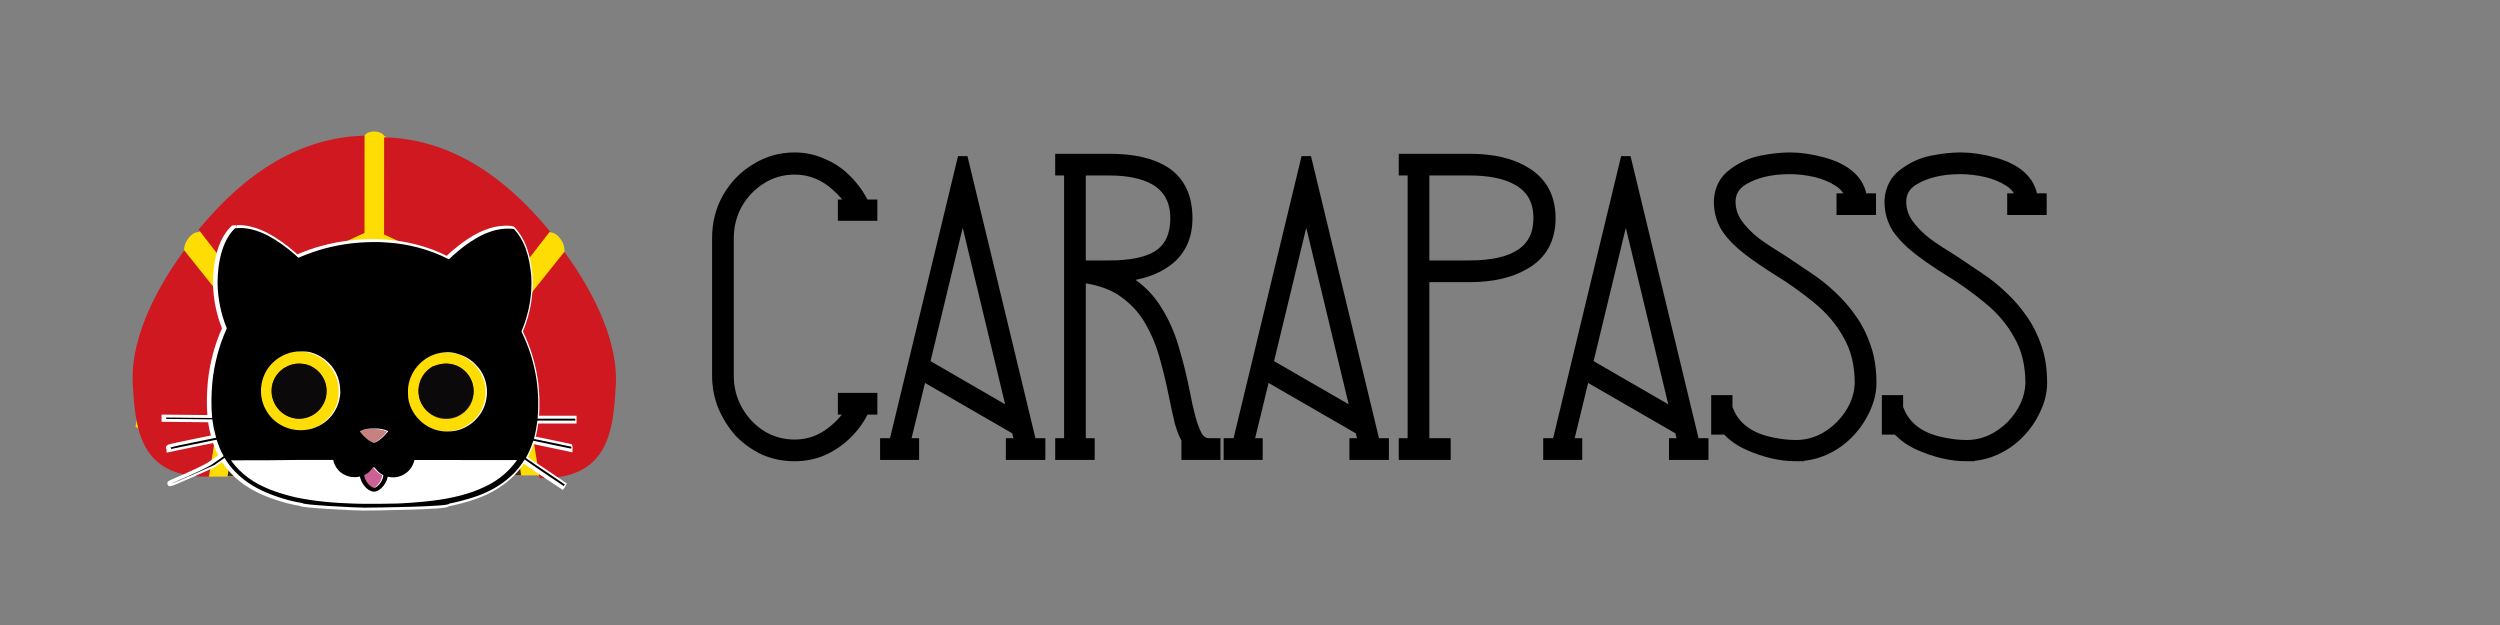 <svg xmlns:dc="http://purl.org/dc/elements/1.1/" xmlns:cc="http://creativecommons.org/ns#" xmlns:rdf="http://www.w3.org/1999/02/22-rdf-syntax-ns#" xmlns:svg="http://www.w3.org/2000/svg" xmlns="http://www.w3.org/2000/svg" xmlns:sodipodi="http://sodipodi.sourceforge.net/DTD/sodipodi-0.dtd" xmlns:inkscape="http://www.inkscape.org/namespaces/inkscape" version="1.1" x="0px" y="0px" viewBox="0 0 3000 750" xml:space="preserve" id="svg198" sodipodi:docname="carapass_TXT_noir.svg" inkscape:version="0.92.5 (2060ec1f9f, 2020-04-08)" inkscape:export-filename="/home/jpacker/Pictures/carapass.png" inkscape:export-xdpi="11.008" inkscape:export-ydpi="11.008" width="3000" height="750"><rect x="0" y="0" width="3000" height="750" fill="#808080" stroke="none"/><defs id="defs202"><clipPath clipPathUnits="userSpaceOnUse" id="clipPath7405-9-7"><path d="m 90.808,528.679 c 0,0 -1.081,-177.182 -0.54,-183.124 v 0 C 97.29,157.028 290.677,81.402 296.079,79.241 v 0 C 504.593,173.235 498.65,337.992 498.65,337.992 v 0 190.687 z" id="path7403-6-4"/></clipPath><clipPath clipPathUnits="userSpaceOnUse" id="clipPath7405-9-7-2"><path d="m 90.808,528.679 c 0,0 -1.081,-177.182 -0.54,-183.124 v 0 C 97.29,157.028 290.677,81.402 296.079,79.241 v 0 C 504.593,173.235 498.65,337.992 498.65,337.992 v 0 190.687 z" id="path7403-6-4-6"/></clipPath></defs><style type="text/css" id="style2">.st0{fill-rule:evenodd;clip-rule:evenodd;fill:#E20909;}	.st1{fill-rule:evenodd;clip-rule:evenodd;fill:#FCEF3C;stroke:#020202;stroke-miterlimit:10;}	.st2{display:none;}	.st3{display:inline;fill:none;stroke:#E20909;stroke-width:10;stroke-miterlimit:10;}	.st4{display:none;stroke:#000000;stroke-width:9.380000e-02;}	.st5{fill:#FCEF3C;stroke:#000000;stroke-width:2.376;}	.st6{fill:#0C090A;stroke:#0C090A;stroke-width:9.380000e-02;}	.st7{fill:#C68282;stroke:#C68282;stroke-width:9.380000e-02;}	.st8{fill:#FFFFFF;stroke:#000000;stroke-miterlimit:10;}	.st9{fill:#CD6095;stroke:#CD6095;stroke-width:9.380000e-02;}	.st10{display:none;opacity:0.99;fill:#E20909;stroke:#000000;stroke-width:3;enable-background:new ;}	.st11{display:none;fill:#FFFFFF;stroke:#000000;stroke-miterlimit:10;}	.st12{stroke:#000000;stroke-width:9.380000e-02;}	.st13{display:inline;}	.st14{fill-rule:evenodd;clip-rule:evenodd;fill:#E20909;stroke:#000000;stroke-width:2.265;}	.st15{fill-rule:evenodd;clip-rule:evenodd;fill:#E20909;stroke:#000000;stroke-width:2.259;}	.st16{opacity:0.99;fill-rule:evenodd;clip-rule:evenodd;fill:#FFFF00;stroke:#000000;stroke-width:3;enable-background:new ;}	.st17{opacity:0.99;fill-rule:evenodd;clip-rule:evenodd;fill:#E20909;stroke:#000000;stroke-width:3;enable-background:new ;}	.st18{display:inline;fill-rule:evenodd;clip-rule:evenodd;fill:#FCEF3C;stroke:#000000;stroke-width:3;}	.st19{fill:#FCEF3C;stroke:#000000;stroke-width:1.888;}	.st20{display:inline;stroke:#000000;stroke-width:9.380000e-02;}	.st21{display:inline;fill:#FCEF3C;stroke:#000000;stroke-width:2.376;}	.st22{display:inline;fill:#0C090A;stroke:#0C090A;stroke-width:9.380000e-02;}	.st23{display:inline;fill:#C68282;stroke:#C68282;stroke-width:9.380000e-02;}	.st24{display:inline;fill:#CD6095;stroke:#CD6095;stroke-width:9.380000e-02;}	.st25{display:inline;fill:#FCEF3C;stroke:#000000;stroke-width:1.888;}	.st26{fill-rule:evenodd;clip-rule:evenodd;fill:#FCEF3C;stroke:#000000;stroke-width:1.888;}	.st27{fill-rule:evenodd;clip-rule:evenodd;fill:#FCEF3C;stroke:#000000;stroke-width:2.376;}</style><g inkscape:groupmode="layer" id="layer1" inkscape:label="chaton" style="display:inline"><g class="st2" id="g31-7-6" style="display:none" transform="matrix(0.955,0,0,0.955,-635.26,364.009)"><path class="st3" d="m 216.3,35.2 h 5.4 c 1.1,0 2.1,0.3 3.2,0.3 10.3,1.1 20,4.6 29.2,9.2 12.9,6.8 24.6,15.4 35.7,24.9 1.4,1.4 3.2,2.9 4.6,4.3 2.9,-1.1 5.7,-2.5 8.6,-3.5 22.8,-9.2 47.5,-14.6 72.1,-16.4 11.8,-0.7 23.8,-1.1 35.7,0 27.1,1.8 54.2,8.9 78.3,21.1 0.3,0.3 1.1,0.3 1.8,0.7 7.1,-6.8 14.2,-12.8 22,-18.5 8.9,-6.4 18.6,-12.5 29.2,-16.4 7.1,-2.9 14.9,-4.6 22.8,-4.9 h 5.4 c 1.8,0.3 3.5,0 5.4,0.7 0.3,0 0.7,0.3 0.7,0.7 6.4,6.8 11.1,15.4 14.3,23.8 4.3,11.8 6.4,23.8 7.5,36.4 1.4,23.8 -2.9,48.4 -12.1,70.6 -0.3,1.1 -1.1,2.1 -0.3,2.9 9.7,19.7 16,40.3 19.2,61.7 2.5,16.8 2.9,34.3 1.4,51 2.5,0.3 4.6,0 7.1,0 6.4,0 13.2,0 19.7,0 v 2.5 c -8.9,0 -18.2,0 -27.1,0 -1.1,7.8 -2.5,16 -4.6,23.8 7.8,1.8 16,3.5 23.8,5.4 0.3,0.7 -0.3,1.8 -0.3,2.5 -7.8,-1.8 -15.7,-3.5 -23.5,-5.4 -0.3,0 -1.1,-0.3 -1.1,0.3 -2.5,7.5 -5.4,14.6 -9.2,21.4 -0.3,0.3 0,0.7 0.3,1.1 4.3,2.9 8.2,5.7 12.5,8.6 0.7,0.3 1.4,1.1 2.1,1.4 -0.3,0.7 -1.1,1.4 -1.4,2.1 -1.8,-1.1 -3.2,-2.1 -4.6,-3.2 -2.9,-2.1 -5.7,-4 -8.6,-6 -0.7,-0.3 -1.4,-1.1 -2.1,-1.4 -4.9,8.2 -11.1,15.7 -18.2,22.1 -13.5,12.5 -30.3,21.4 -47.8,27.1 -10.7,3.5 -21.7,6.4 -32.8,8.6 2.5,4 4.6,7.8 6.8,12.1 2.5,4.9 4.6,10.3 6.8,15.7 1.8,4.3 3.5,8.9 4.9,13.2 1.8,5.4 3.5,11.1 4.6,16.8 0.7,3.2 1.1,6.8 0.7,10 -0.3,2.1 -0.7,4 -1.8,5.7 -1.1,1.8 -2.9,3.5 -4.6,4.3 -2.9,1.1 -6.4,1.1 -9.7,0 -4,-1.4 -7.5,-4 -10.7,-7.1 -1.1,-0.7 -1.8,-2.1 -2.9,-2.9 0,14.9 -0.3,30 -3.2,44.6 -1.8,8.9 -4.6,17.5 -9.7,24.9 -0.7,1.1 -1.4,2.1 -2.5,3.2 0.7,3.2 1.1,6.4 1.1,9.7 0,5.7 0,11.4 -0.3,16.8 -0.3,4.3 -1.1,8.9 -3.2,12.9 -1.4,2.9 -4,5.4 -7.1,6.8 -3.2,1.4 -6.8,1.8 -10,1.8 -4.3,0 -8.6,-1.4 -11.8,-4.3 -3.2,-2.9 -4.6,-7.1 -5.7,-11.4 -0.7,-4 -1.1,-7.8 -1.1,-11.8 -2.1,0.3 -4.3,0.7 -6,1.1 -10.7,1.8 -21.7,2.1 -32.4,2.1 -11.4,0 -22.8,-0.7 -33.8,-2.5 -1.4,0 -2.9,-0.7 -4.3,-0.7 -0.3,5.7 -0.3,11.4 -2.5,16.8 -1.4,3.5 -4,7.1 -7.5,8.9 -4,2.1 -8.9,2.5 -13.2,1.8 -4.3,-0.7 -8.6,-2.9 -11.1,-6.4 -2.9,-4.3 -4,-9.7 -4.3,-14.6 -0.3,-3.5 -0.3,-7.5 -0.3,-11.1 0,-3.6 0,-7.1 0.3,-10.7 0,-1.8 0.3,-3.2 0.7,-4.9 -2.1,-2.5 -4,-5.4 -5.4,-8.6 -0.3,-1.1 -1.8,-1.4 -2.5,-2.1 -16.8,-10 -31.4,-23.2 -44.2,-37.5 -13.5,-14.9 -25.7,-31.7 -36.7,-48.9 -1.1,-1.4 -1.8,-2.9 -2.9,-4.3 -1.8,-3.2 -2.5,-6.8 -2.1,-10.3 0.3,-1.8 0.7,-4 2.1,-4.9 1.4,-1.1 3.5,-1.4 4.9,-0.7 2.1,0.7 4,2.5 5.4,4.3 11.8,17.5 24.6,33.8 38.9,48.9 7.5,7.8 15.4,15.4 24.3,21.7 1.4,1.1 2.9,2.5 4.6,3.2 -0.7,-6 -1.1,-12.5 -1.4,-18.6 -0.3,-4 0,-8.2 -0.3,-12.1 -1.4,0.7 -2.5,2.1 -4,2.9 -2.5,1.8 -5.4,3.2 -8.2,4 -2.1,0.3 -4.3,0.3 -6.4,0 -2.9,-0.3 -5.4,-1.4 -7.5,-3.2 -2.1,-2.1 -3.2,-4.9 -3.2,-8.2 0,-4.6 1.1,-9.2 2.5,-13.5 3.5,-10.3 8.9,-20 12.9,-30.3 2.5,-5.7 4.9,-11.1 7.8,-16.4 1.1,-2.1 2.5,-4.6 4,-6.8 -11.1,-1.8 -22.1,-4.6 -32.8,-8.2 -18.2,-6 -35.7,-14.6 -49.9,-27.5 -6.4,-5.7 -12.1,-12.1 -16.8,-19.2 -1.1,-1.4 -1.4,-2.9 -2.5,-4 -4.6,3.2 -8.9,6 -13.2,9.2 -1.1,0.7 -1.8,1.4 -2.9,2.1 -0.3,-0.7 -1.1,-1.4 -1.4,-2.1 1.4,-1.4 3.2,-2.5 4.9,-3.5 3.5,-2.5 7.5,-4.9 11.1,-7.8 0.3,-0.3 0,-0.7 0,-1.1 -4,-6.4 -6.4,-13.5 -8.9,-20.7 -8.2,1.8 -16.4,3.5 -24.6,5.4 0,-0.7 -0.7,-1.8 -0.3,-2.5 7.8,-1.8 16,-3.5 24.3,-5.4 -1.1,-4.3 -2.1,-8.6 -3.2,-12.9 -0.7,-3.5 -1.1,-7.5 -1.8,-11.1 -8.9,0 -18.2,0 -27.1,0 V 283 c 8.2,0 16.4,0 24.3,0 0.7,0 1.4,0 2.5,0 -1.4,-15.7 -1.1,-31.4 0.3,-47 2.5,-23.8 8.6,-47.5 18.6,-69.2 0.3,-0.3 0.3,-1.1 0,-1.4 -7.5,-18.6 -11.4,-38.1 -11.8,-58.1 0,-13.5 1.4,-27.5 5.4,-40.6 3.2,-11.1 8.2,-21.7 16.4,-30 0.3,-0.3 0.7,-0.7 1.1,-1.1 1.6,-0.4 3.5,-0.1 5.2,-0.4" id="path29-1-8" inkscape:connector-curvature="0" style="display:inline;fill:none;stroke:#e20909;stroke-width:10;stroke-miterlimit:10"/></g><path class="st10" d="m -328.607,872.073 c 7.831,0.382 15.376,0.86 23.302,0.86 17.19,0.382 34.189,0.86 51.379,0.382 15.376,0 30.751,-0.86 46.127,-1.815 12.702,17.954 19.769,39.155 21.488,60.93 0.86,9.264 0.382,18.909 0,28.077 -0.382,7.449 -0.86,14.898 -2.197,22.443 -1.337,6.112 -2.483,12.32 -5.253,17.954 -2.483,5.635 -6.59,10.887 -10.887,14.898 -4.871,3.916 -10.219,7.067 -15.853,9.264 -6.59,2.483 -13.657,3.916 -21.106,4.871 -7.831,0.86 -16.235,1.337 -24.639,1.337 -9.646,0 -18.909,-0.382 -28.555,-1.337 -6.59,-0.86 -13.084,-2.196 -19.769,-4.298 -5.635,-2.196 -10.887,-4.87 -15.853,-8.404 -5.253,-3.916 -9.264,-9.264 -11.842,-14.898 -2.483,-5.635 -4.298,-11.365 -5.635,-17.668 -1.337,-7.449 -2.197,-14.898 -2.197,-22.825 -0.382,-9.264 -0.382,-17.954 0,-27.122 1.337,-22.156 8.786,-44.026 21.488,-62.649 z" id="path49-33-4" inkscape:connector-curvature="0" style="display:none;opacity:0.99;fill:#e20909;stroke:#000000;stroke-width:2.865;enable-background:new"/><path class="st11" d="m -164.155,924.885 c 9.646,-5.253 18.909,-10.601 28.555,-15.376 0.382,0.382 0.382,0.86 0.382,1.337 3.534,9.646 7.067,18.909 8.404,28.937 0.382,3.534 0.86,7.449 0,10.887 -0.382,1.815 -1.815,3.152 -3.534,3.916 -2.483,0.86 -5.635,0.382 -8.404,-0.86 -4.871,-2.197 -8.786,-6.112 -12.32,-10.219 -4.871,-5.253 -8.786,-10.887 -12.32,-17.19 -0.286,-0.096 -0.764,-0.573 -0.764,-1.433 z" id="path51-47-3" inkscape:connector-curvature="0" style="display:none;fill:#ffffff;stroke:#000000;stroke-width:0.955;stroke-miterlimit:10"/><path class="st11" d="m -401.952,920.015 c 1.337,-2.197 2.197,-4.871 3.152,-7.067 9.646,5.253 18.909,10.601 28.555,15.853 -3.534,6.112 -7.831,11.842 -12.702,17.19 -3.534,3.534 -7.449,7.067 -11.842,8.786 -3.152,1.337 -6.112,0.86 -9.264,0.382 -2.197,-0.382 -4.871,-1.815 -5.635,-3.916 -1.337,-3.152 -0.86,-6.112 0,-9.264 1.624,-7.831 4.68,-14.898 7.736,-21.965 z" id="path53-8-6" inkscape:connector-curvature="0" style="display:none;fill:#ffffff;stroke:#000000;stroke-width:0.955;stroke-miterlimit:10"/><path class="st11" d="m -355.347,1077.591 c 10.601,0 21.106,0 31.706,0 -0.382,3.151 -1.815,6.112 -3.534,8.404 -1.815,2.483 -4.298,3.916 -7.449,4.87 -3.534,0.86 -7.449,0.86 -11.365,-0.382 -2.483,-0.86 -4.871,-2.483 -6.59,-4.87 -1.433,-2.197 -2.483,-4.966 -2.77,-8.022 z" id="path55-9-3" inkscape:connector-curvature="0" style="display:none;fill:#ffffff;stroke:#000000;stroke-width:0.955;stroke-miterlimit:10"/><path class="st11" d="m -212.383,1077.591 c 10.601,0 21.106,0 31.706,0 -0.382,3.151 -1.815,6.112 -3.534,8.404 -1.337,2.196 -3.534,3.534 -5.635,4.298 -3.152,0.86 -6.59,1.337 -9.646,0.86 -3.152,-0.382 -6.59,-1.815 -8.786,-3.916 -2.292,-2.674 -3.629,-6.017 -4.107,-9.646 z" id="path57-9-9" inkscape:connector-curvature="0" style="display:none;fill:#ffffff;stroke:#000000;stroke-width:0.955;stroke-miterlimit:10"/><g id="g5958"><g style="display:inline;opacity:1" transform="matrix(1.254,8.9075389e-4,-7.2988891e-4,1.53,18.817,791.702)" id="g1"><path sodipodi:nodetypes="cccccccccccc" inkscape:connector-curvature="0" id="path1" d="m 341.976,-414.514 c -3.42,0.112 -6.736,1.128 -8.377,3.37 l -158.75,75.585 c -7.5,-1.1e-4 -14.998,8.968 -13.748,15.374 0,0 -27.79,52.686 -46.533,137.222 l 70.281,39.237 317.478,-1.212 50.026,-54.861 c -18.847,-84.02 -27.503,-120.38 -27.503,-120.38 1.25,-6.406 -6.25,-15.374 -13.75,-15.374 l -158.75,-75.591 c -1.406,-2.162 -5.976,-3.513 -10.374,-3.369 z" style="fill:#fddd04;fill-opacity:1;stroke-width:12.655"/><g style="fill:#402922;fill-opacity:1" transform="matrix(12.5,0,0,12.5,-140.15,-681.226)" id="g11-5"><path sodipodi:nodetypes="cccccc" inkscape:connector-curvature="0" style="fill:#402922;fill-opacity:1" id="path7-9" d="M 38.6,28.9 29.2,32.8 27.427,42.976 49.9,42.9 48.1,32.8 Z"/><path inkscape:connector-curvature="0" style="fill:#cf181f;fill-opacity:1" id="path8-0" d="M 52.1,27.6 C 48.5,24 44.3,21.8 39.4,21.7 v 6.1 l 9.2,3.5 3.5,-3.7"/><path inkscape:connector-curvature="0" style="fill:#cf181f;fill-opacity:1;stroke:none;stroke-opacity:1" id="path9-7" d="m 37.9,27.7 v -6.1 c -4.9,0.1 -9.1,2.3 -12.7,5.9 l 3.5,3.7 9.2,-3.5"/><path sodipodi:nodetypes="ccscc" inkscape:connector-curvature="0" style="fill:#cf181f;fill-opacity:1" id="path11-9" d="m 28,32.8 -3.9,-4 c -1.6,1.8 -4.192,5.209 -3.931,8.47 C 20.378,39.861 20.601,43.085 26,43 l 2,-10.2"/></g></g><path sodipodi:nodetypes="ccscc" inkscape:connector-curvature="0" style="display:inline;opacity:1;fill:#cf181f;fill-opacity:1;stroke-width:17.316" id="path11-9-0" d="m 616.116,378.738 61.096,-76.562 c 25.096,34.416 65.763,99.605 61.688,161.984 -3.238,49.569 -6.712,111.253 -91.341,109.678 L 616.116,378.738"/></g><path class="st12" d="m 284.262,273.644 h 4.921 c 0.999,0 1.854,0.285 2.924,0.285 9.486,0.999 18.401,4.21 26.889,8.492 11.84,6.28 22.609,14.129 32.809,22.978 1.355,1.356 2.924,2.64 4.208,3.925 2.639,-0.999 5.278,-2.355 7.917,-3.211 21.04,-8.492 43.65,-13.416 66.33,-15.057 10.841,-0.642 21.967,-0.999 32.809,0 24.892,1.641 49.783,8.135 72.108,19.339 0.285,0.285 0.999,0.285 1.64,0.642 6.562,-6.28 13.195,-11.846 20.256,-17.055 8.131,-5.852 17.046,-11.489 26.889,-15.057 6.562,-2.64 13.694,-4.21 20.969,-4.567 h 4.921 c 1.64,0.285 3.21,0 4.921,0.642 0.285,0 0.642,0.285 0.642,0.642 5.848,6.28 10.199,14.129 13.195,21.979 3.923,10.847 5.848,21.979 6.918,33.468 1.355,21.979 -2.639,44.529 -11.126,65.009 -0.285,0.999 -0.999,1.855 -0.285,2.64 8.844,18.125 14.764,37.107 17.688,56.731 2.354,15.414 2.639,31.541 1.355,46.884 2.354,0.285 4.208,0 6.562,0 h 38.635 v 2.355 h -45.411 c -0.999,7.207 -2.354,14.772 -4.208,21.979 7.204,1.641 37.779,7.65 44.982,9.363 0.285,0.642 -0.285,1.641 -0.285,2.355 -7.204,-1.641 -37.422,-7.65 -44.626,-9.363 -0.285,0 -0.999,-0.285 -0.999,0.285 -2.354,6.922 -4.921,13.416 -8.487,19.695 -0.285,0.285 0,0.642 0.285,0.999 3.923,2.64 7.632,5.281 11.483,7.921 0.642,0.285 34.221,23.052 34.721,23.409 -0.285,0.642 -0.999,1.356 -1.355,1.855 -1.64,-0.999 -35.79,-23.908 -37.074,-24.979 -2.639,-1.855 -5.278,-3.639 -7.917,-5.566 -0.642,-0.285 -1.355,-0.999 -1.854,-1.356 -4.565,7.636 -10.199,14.415 -16.761,20.266 -12.482,11.489 -27.887,19.695 -43.935,24.905 -9.771,3.211 -19.97,5.852 -30.17,7.921 2.354,3.639 -91.65,4.781 -101.421,4.781 -10.484,0 -75.46,-3.354 -74.105,-5.423 -10.199,-1.641 -20.256,-4.21 -30.17,-7.636 -16.761,-5.566 -32.809,-13.416 -45.861,-25.262 -5.848,-5.281 -11.126,-11.132 -15.406,-17.697 -0.999,-1.356 -1.355,-2.64 -2.354,-3.639 -4.208,2.926 -8.131,5.566 -12.125,8.492 -0.999,0.642 -49.861,22.185 -50.971,22.061 -0.698,-0.078 32.016,-13.374 46.977,-22.061 1.609,-0.934 2.924,-2.355 4.565,-3.211 3.21,-2.355 6.918,-4.567 10.199,-7.207 0.285,-0.285 0,-0.642 0,-0.999 -3.637,-5.852 -5.848,-12.488 -8.131,-18.982 -7.632,1.641 -46.905,9.414 -54.466,11.127 0,-0.642 -1.341,-1.627 -0.579,-1.864 7.054,-2.197 46.914,-9.904 54.474,-11.617 -0.999,-3.925 -1.854,-7.921 -2.924,-11.846 -0.642,-3.211 -0.999,-6.922 -1.64,-10.205 l -55.393,-0.555 v -1.641 l 52.826,0.555 h 2.354 c -1.355,-14.415 -0.999,-28.901 0.285,-43.244 2.354,-21.979 7.917,-43.672 17.046,-63.653 0.285,-0.285 0.285,-0.999 0,-1.356 -6.918,-17.055 -10.484,-35.038 -10.841,-53.449 0,-12.488 1.355,-25.262 4.921,-37.393 2.924,-10.205 7.632,-19.981 15.049,-27.616 l 0.999,-0.999 c 0.927,-0.214 2.639,0.071 4.208,-0.214 m 69.825,148.215 c -11.483,0.999 -22.324,6.565 -30.17,14.772 -7.204,7.636 -11.483,17.412 -12.482,27.616 -0.999,9.491 0.999,19.695 5.848,27.902 3.923,7.207 9.771,13.202 17.046,17.412 11.483,6.922 25.819,8.492 38.728,4.567 5.278,-1.641 10.199,-4.21 14.407,-7.207 9.771,-7.207 16.761,-18.625 18.401,-30.828 0.642,-3.211 0.642,-6.922 0.285,-10.205 -0.642,-11.489 -5.563,-22.621 -13.694,-30.471 -6.562,-6.565 -14.764,-11.132 -23.893,-13.202 -4.993,-0.642 -9.843,-0.642 -14.479,-0.357 m 176.738,0.999 c -12.482,0.999 -24.178,7.207 -32.095,16.77 -6.562,7.636 -10.484,17.412 -11.126,27.616 0,3.639 0,7.207 0.285,10.49 1.64,11.489 7.917,21.979 17.046,29.472 8.487,6.922 19.329,10.847 30.455,10.49 7.917,0 15.762,-1.855 22.609,-5.852 7.632,-4.21 13.694,-10.49 18.116,-17.697 5.278,-9.205 7.204,-19.981 5.848,-30.185 -1.355,-9.776 -5.563,-18.982 -12.482,-25.832 -5.848,-6.28 -13.195,-10.847 -21.326,-13.202 -5.563,-2.069 -11.554,-2.783 -17.331,-2.069 m -100.993,94.481 c 0,0.642 0.642,1.356 0.999,1.641 1.854,2.64 4.208,4.924 6.918,7.207 2.639,2.355 5.563,4.21 8.844,5.281 2.354,-0.642 4.208,-1.641 6.276,-3.211 3.923,-2.64 7.204,-6.28 10.199,-9.776 0.285,-0.285 0.642,-0.642 0.642,-1.356 -5.278,-2.355 -11.126,-3.211 -17.046,-2.926 -5.777,-0.214 -11.554,0.5 -16.832,3.14 m -154.7,35.038 c 5.848,8.135 13.195,15.414 21.326,21.337 7.632,5.566 16.048,9.776 24.892,13.416 9.771,3.925 20.256,6.922 30.812,9.491 22.966,4.924 46.859,6.922 70.182,7.636 6.918,0.285 13.409,0.285 20.256,0.285 h 10.484 c 5.848,-0.285 11.84,0 17.403,-0.285 6.918,0 13.694,-0.642 20.612,-0.999 22.609,-1.641 45.504,-4.21 67.115,-10.847 9.771,-2.926 19.329,-6.922 28.458,-11.846 8.131,-4.567 16.048,-10.49 22.609,-17.412 3.21,-3.639 6.562,-7.207 9.201,-11.132 H 495.307 c -1.355,6.28 -4.921,11.846 -9.771,15.414 -3.923,2.926 -8.487,4.924 -13.409,5.281 -2.924,0.285 -5.848,0 -8.844,-0.642 -0.999,5.281 -3.637,9.776 -7.632,13.701 -2.354,1.855 -4.921,3.925 -7.917,4.21 -2.639,0.285 -5.563,-0.999 -7.632,-2.355 -5.278,-3.639 -8.844,-9.491 -10.199,-15.771 -4.208,0.999 -8.487,0.999 -12.838,0 -5.278,-1.356 -10.199,-4.21 -13.409,-8.135 -2.924,-3.211 -4.921,-7.636 -5.848,-11.846 h -37.373 c -28.315,0.5 -56.773,0.5 -85.302,0.5 m 170.462,8.421 c -2.639,3.925 -5.848,7.207 -10.199,9.205 -0.642,0.285 -0.285,0.999 -0.285,1.356 1.355,5.281 4.208,9.776 8.844,12.845 1.355,0.642 2.639,1.356 3.923,0.999 1.854,-0.642 3.21,-1.855 4.565,-3.211 2.924,-2.926 4.921,-6.922 5.563,-11.132 0.285,-0.642 -0.285,-0.642 -0.642,-0.999 -3.923,-1.855 -7.204,-5.281 -9.771,-8.849 -0.428,-0.214 -0.999,-0.214 -1.997,-0.214" id="path59-5-1-3" style="display:inline;stroke:#ffffff;stroke-width:7;stroke-miterlimit:4;stroke-dasharray:none;stroke-opacity:1" sodipodi:nodetypes="cscccccccccccccccccccccscccccccccccccccccccsccccccsacccccscccccccccccccccccccccccccccccccccccccccccccccccccccccscccccccccccccccccccccccccscccc" inkscape:connector-curvature="0"/><path class="st5" d="m 354.372,422.145 c 4.921,-0.285 9.771,-0.285 14.407,0.642 8.844,1.855 17.403,6.565 23.893,13.202 8.131,8.135 13.195,19.339 13.694,30.471 0,3.211 0,6.922 -0.285,10.205 -1.64,12.131 -8.487,23.192 -18.401,30.828 -4.208,3.211 -9.201,5.852 -14.407,7.207 -12.838,3.925 -27.174,2.355 -38.728,-4.567 -7.204,-4.21 -13.195,-10.49 -17.046,-17.412 -4.921,-8.492 -6.918,-18.411 -5.848,-27.902 0.999,-10.205 5.563,-19.981 12.482,-27.616 7.917,-8.777 18.829,-13.987 30.241,-15.057 m 0.357,14.415 c -6.276,0.642 -12.482,3.639 -17.403,7.636 -6.562,5.566 -11.126,14.129 -11.483,22.978 -0.642,8.135 2.354,16.77 7.632,23.192 5.278,6.565 13.409,10.847 21.611,11.846 7.632,0.999 15.049,-0.999 21.326,-4.924 5.563,-3.639 10.199,-9.205 12.838,-15.414 3.21,-8.492 3.21,-18.411 -0.642,-26.546 -3.21,-7.207 -9.486,-13.202 -16.761,-16.413 -5.349,-2.355 -11.198,-2.997 -17.118,-2.355 z" id="path35-1-4" style="fill:#fddd04;fill-opacity:1;stroke:none;stroke-width:0.747;stroke-miterlimit:4;stroke-dasharray:none;stroke-opacity:1" inkscape:connector-curvature="0"/><path class="st5" d="m 531.039,423.215 c 5.848,-0.285 11.84,0 17.403,1.641 8.131,2.355 15.406,6.922 21.326,13.202 6.562,7.207 11.126,16.413 12.482,25.832 1.355,10.49 -0.642,21.337 -5.848,30.185 -4.208,7.636 -10.484,13.416 -18.116,17.697 -6.918,3.925 -14.764,5.852 -22.609,5.852 -10.841,0.285 -21.967,-3.639 -30.455,-10.49 -8.844,-7.207 -15.049,-18.126 -17.046,-29.472 -0.642,-3.639 -0.642,-6.922 -0.285,-10.49 0.642,-10.205 4.565,-19.695 11.126,-27.616 7.846,-9.205 19.614,-15.485 32.024,-16.341 m 0.357,13.344 c -4.208,0.642 -8.131,1.641 -11.84,3.925 -7.632,4.21 -13.409,11.489 -15.762,19.695 -1.64,5.281 -1.64,11.132 -0.642,16.77 1.854,8.492 7.632,16.413 15.049,20.98 8.487,5.281 18.972,6.28 28.458,2.926 7.917,-2.926 14.764,-8.849 18.401,-16.413 4.565,-9.205 4.565,-20.623 -0.285,-29.757 -3.637,-6.922 -9.771,-12.488 -17.046,-15.414 -5.563,-2.712 -11.126,-3.354 -16.333,-2.712 z" id="path37-75-3" style="fill:#fddd04;fill-opacity:1;stroke:none;stroke-width:0.747;stroke-miterlimit:4;stroke-dasharray:none;stroke-opacity:1" inkscape:connector-curvature="0"/><path class="st6" d="m 354.729,436.559 c 5.848,-0.642 11.84,0 17.403,2.355 7.204,3.211 13.409,9.205 16.761,16.413 3.923,8.135 4.208,18.126 0.642,26.546 -2.639,6.28 -7.204,11.846 -12.838,15.414 -6.276,3.925 -14.122,5.852 -21.326,4.924 -8.487,-0.999 -16.404,-5.281 -21.611,-11.846 -5.278,-6.28 -8.131,-14.772 -7.632,-23.192 0.285,-8.849 4.921,-17.412 11.483,-22.978 4.636,-3.925 10.912,-6.565 17.118,-7.636 z" id="path39-8-2" inkscape:connector-curvature="0" style="stroke:none;stroke-width:0.747;stroke-miterlimit:4;stroke-dasharray:none;stroke-opacity:1"/><path class="st6" d="m 531.396,436.559 c 5.278,-0.642 10.841,0 16.048,1.855 7.204,2.926 13.409,8.492 17.046,15.414 4.921,9.205 4.921,20.623 0.285,29.757 -3.637,7.636 -10.484,13.701 -18.401,16.413 -9.201,3.211 -19.97,2.355 -28.458,-2.926 -7.632,-4.567 -13.195,-12.131 -15.049,-20.98 -1.355,-5.566 -0.999,-11.132 0.642,-16.77 2.354,-8.135 8.131,-15.414 15.762,-19.695 3.637,-1.356 7.846,-2.426 12.125,-3.068 z" id="path41-1-7" inkscape:connector-curvature="0" style="stroke:none;stroke-width:0.747;stroke-miterlimit:4;stroke-dasharray:none;stroke-opacity:1"/><path class="st7" d="m 430.046,517.625 c 5.278,-2.355 11.126,-3.211 17.046,-2.926 5.848,0 11.84,0.642 17.046,2.926 0,0.642 -0.285,0.999 -0.642,1.356 -2.924,3.639 -6.276,7.207 -10.199,9.776 -1.854,1.356 -3.923,2.64 -6.276,3.211 -3.21,-0.999 -6.276,-2.926 -8.844,-5.281 -2.639,-2.355 -4.921,-4.567 -6.918,-7.207 -0.499,-0.928 -1.212,-1.213 -1.212,-1.855 z" id="path43-1-85" inkscape:connector-curvature="0" style="fill:#c68282;fill-opacity:1;stroke:none;stroke-width:0.747;stroke-miterlimit:4;stroke-dasharray:none;stroke-opacity:1"/><path class="st8" d="m 275.418,552.663 c 28.458,0 57.058,0 85.516,0 12.482,0 24.892,0 37.373,0 0.999,4.21 2.924,8.492 5.848,11.846 3.637,3.925 8.131,6.922 13.409,8.135 4.208,0.999 8.487,0.999 12.838,0 1.355,6.28 4.921,11.846 10.199,15.771 2.354,1.641 4.921,2.64 7.632,2.355 2.924,-0.285 5.563,-2.355 7.917,-4.21 3.637,-3.639 6.276,-8.492 7.632,-13.701 2.924,0.642 5.848,0.999 8.844,0.642 4.921,-0.285 9.486,-2.355 13.409,-5.281 4.921,-3.639 8.487,-9.491 9.771,-15.414 40.939,0 82.235,0 123.175,0 -2.639,3.925 -5.848,7.636 -9.201,11.132 -6.562,6.922 -14.407,12.488 -22.609,17.412 -8.844,4.924 -18.615,8.849 -28.458,11.846 -21.611,6.565 -44.506,9.491 -67.115,10.847 -6.918,0.285 -13.694,0.642 -20.612,0.999 -5.848,0.285 -11.84,0 -17.403,0.285 -3.637,0 -6.918,0 -10.484,0 -6.918,0 -13.409,0 -20.256,-0.285 -23.679,-0.642 -47.144,-2.64 -70.182,-7.636 -10.484,-2.355 -20.969,-5.281 -30.812,-9.491 -8.844,-3.639 -17.403,-7.921 -24.892,-13.416 -8.131,-6.422 -15.62,-13.558 -21.54,-21.836 z" id="path45-2-1" inkscape:connector-curvature="0" style="fill:#ffffff;stroke:none;stroke-width:0.747;stroke-miterlimit:4;stroke-dasharray:none;stroke-opacity:1"/><path class="st9" d="m 445.88,561.154 c 0.642,0 1.64,0 2.354,0 2.354,3.639 5.848,6.922 9.771,8.849 0.285,0.285 0.999,0.285 0.642,0.999 -0.642,4.21 -2.924,8.135 -5.563,11.132 -1.355,1.356 -2.924,2.64 -4.565,3.211 -1.355,0.642 -2.924,-0.285 -3.923,-0.999 -4.565,-2.926 -7.632,-7.636 -8.844,-12.845 0,-0.285 -0.285,-1.356 0.285,-1.356 3.851,-1.713 7.489,-4.995 9.843,-8.991 z" id="path47-2-8" style="display:inline;fill:#cd6095;fill-opacity:1;stroke:none;stroke-width:0.747;stroke-miterlimit:4;stroke-dasharray:none;stroke-opacity:1" inkscape:connector-curvature="0"/><path class="st12" d="m 286.262,273.644 h 4.921 c 0.999,0 1.854,0.285 2.924,0.285 9.486,0.999 18.401,4.21 26.889,8.492 11.84,6.28 22.609,14.129 32.809,22.978 1.355,1.356 2.924,2.64 4.208,3.925 2.639,-0.999 5.278,-2.355 7.917,-3.211 21.04,-8.492 43.65,-13.416 66.33,-15.057 10.841,-0.642 21.967,-0.999 32.809,0 24.892,1.641 49.783,8.135 72.108,19.339 0.285,0.285 0.999,0.285 1.64,0.642 6.562,-6.28 13.195,-11.846 20.256,-17.055 8.131,-5.852 17.046,-11.489 26.889,-15.057 6.562,-2.64 13.694,-4.21 20.969,-4.567 h 4.921 c 1.64,0.285 3.21,0 4.921,0.642 0.285,0 0.642,0.285 0.642,0.642 5.848,6.28 10.199,14.129 13.195,21.979 3.923,10.847 5.848,21.979 6.918,33.468 1.355,21.979 -2.639,44.529 -11.126,65.009 -0.285,0.999 -0.999,1.855 -0.285,2.64 8.844,18.126 14.764,37.107 17.688,56.731 2.354,15.414 2.639,31.541 1.355,46.884 2.354,0.285 4.208,0 6.562,0 h 38.635 v 2.355 h -45.411 c -0.999,7.207 -2.354,14.772 -4.208,21.979 7.204,1.641 37.779,7.65 44.982,9.363 0.285,0.642 -0.285,1.641 -0.285,2.355 -7.204,-1.641 -37.422,-7.65 -44.626,-9.363 -0.285,0 -0.999,-0.285 -0.999,0.285 -2.354,6.922 -4.921,13.416 -8.487,19.695 -0.285,0.285 0,0.642 0.285,0.999 3.923,2.64 7.632,5.281 11.483,7.921 0.642,0.285 34.221,23.052 34.721,23.409 -0.285,0.642 -0.999,1.356 -1.355,1.855 -1.64,-0.999 -35.79,-23.908 -37.074,-24.979 -2.639,-1.855 -5.278,-3.639 -7.917,-5.566 -0.642,-0.285 -1.355,-0.999 -1.854,-1.356 -4.565,7.636 -10.199,14.415 -16.761,20.266 -12.482,11.489 -27.887,19.695 -43.935,24.905 -9.771,3.211 -19.97,5.852 -30.17,7.921 2.354,3.639 -91.65,4.781 -101.421,4.781 -10.484,0 -75.46,-3.354 -74.105,-5.423 -10.199,-1.641 -20.256,-4.21 -30.17,-7.636 -16.761,-5.566 -32.809,-13.416 -45.861,-25.262 -5.848,-5.281 -11.126,-11.132 -15.406,-17.697 -0.999,-1.356 -1.355,-2.64 -2.354,-3.639 -4.208,2.926 -8.131,5.566 -12.125,8.492 -0.999,0.642 -49.861,22.185 -50.971,22.061 -0.698,-0.078 32.016,-13.374 46.977,-22.061 1.609,-0.934 2.924,-2.355 4.565,-3.211 3.21,-2.355 6.918,-4.567 10.199,-7.207 0.285,-0.285 0,-0.642 0,-0.999 -3.637,-5.852 -5.848,-12.488 -8.131,-18.982 -7.632,1.641 -46.905,9.414 -54.466,11.127 0,-0.642 -1.341,-1.627 -0.579,-1.864 7.054,-2.197 46.914,-9.904 54.474,-11.617 -0.999,-3.925 -1.854,-7.921 -2.924,-11.846 -0.642,-3.211 -0.999,-6.922 -1.64,-10.205 l -55.393,-0.555 v -1.641 l 52.826,0.555 h 2.354 c -1.355,-14.415 -0.999,-28.901 0.285,-43.244 2.354,-21.979 7.917,-43.672 17.046,-63.653 0.285,-0.285 0.285,-0.999 0,-1.356 -6.918,-17.055 -10.484,-35.038 -10.841,-53.449 0,-12.488 1.355,-25.262 4.921,-37.393 2.924,-10.205 7.632,-19.981 15.049,-27.616 l 0.999,-0.999 c 0.927,-0.214 2.639,0.071 4.208,-0.214 m 69.825,148.215 c -11.483,0.999 -22.324,6.565 -30.17,14.772 -7.204,7.636 -11.483,17.412 -12.482,27.616 -0.999,9.491 0.999,19.695 5.848,27.902 3.923,7.207 9.771,13.202 17.046,17.412 11.483,6.922 25.819,8.492 38.728,4.567 5.278,-1.641 10.199,-4.21 14.407,-7.207 9.771,-7.207 16.761,-18.625 18.401,-30.828 0.642,-3.211 0.642,-6.922 0.285,-10.205 -0.642,-11.489 -5.563,-22.621 -13.694,-30.471 -6.562,-6.565 -14.764,-11.132 -23.893,-13.202 -4.993,-0.642 -9.843,-0.642 -14.479,-0.357 m 176.738,0.999 c -12.482,0.999 -24.178,7.207 -32.095,16.77 -6.562,7.636 -10.484,17.412 -11.126,27.616 0,3.639 0,7.207 0.285,10.49 1.64,11.489 7.917,21.979 17.046,29.472 8.487,6.922 19.329,10.847 30.455,10.49 7.917,0 15.762,-1.855 22.609,-5.852 7.632,-4.21 13.694,-10.49 18.116,-17.697 5.278,-9.205 7.204,-19.981 5.848,-30.185 -1.355,-9.776 -5.563,-18.982 -12.482,-25.832 -5.848,-6.28 -13.195,-10.847 -21.326,-13.202 -5.563,-2.069 -11.554,-2.783 -17.331,-2.069 m -100.993,94.481 c 0,0.642 0.642,1.356 0.999,1.641 1.854,2.64 4.208,4.924 6.918,7.207 2.639,2.355 5.563,4.21 8.844,5.281 2.354,-0.642 4.208,-1.641 6.276,-3.211 3.923,-2.64 7.204,-6.28 10.199,-9.776 0.285,-0.285 0.642,-0.642 0.642,-1.356 -5.278,-2.355 -11.126,-3.211 -17.046,-2.926 -5.777,-0.214 -11.554,0.5 -16.832,3.14 m -154.7,35.038 c 5.848,8.135 13.195,15.414 21.326,21.337 7.632,5.566 16.048,9.776 24.892,13.416 9.771,3.925 20.256,6.922 30.812,9.491 22.966,4.924 46.859,6.922 70.182,7.636 6.918,0.285 13.409,0.285 20.256,0.285 h 10.484 c 5.848,-0.285 11.84,0 17.403,-0.285 6.918,0 13.694,-0.642 20.612,-0.999 22.609,-1.641 45.504,-4.21 67.115,-10.847 9.771,-2.926 19.329,-6.922 28.458,-11.846 8.131,-4.567 16.048,-10.49 22.609,-17.412 3.21,-3.639 6.562,-7.207 9.201,-11.132 H 497.307 c -1.355,6.28 -4.921,11.846 -9.771,15.414 -3.923,2.926 -8.487,4.924 -13.409,5.281 -2.924,0.285 -5.848,0 -8.844,-0.642 -0.999,5.281 -3.637,9.776 -7.632,13.701 -2.354,1.855 -4.921,3.925 -7.917,4.21 -2.639,0.285 -5.563,-0.999 -7.632,-2.355 -5.278,-3.639 -8.844,-9.491 -10.199,-15.771 -4.208,0.999 -8.487,0.999 -12.838,0 -5.278,-1.356 -10.199,-4.21 -13.409,-8.135 -2.924,-3.211 -4.921,-7.636 -5.848,-11.846 h -37.373 c -28.315,0.5 -56.773,0.5 -85.302,0.5 m 170.462,8.421 c -2.639,3.925 -5.848,7.207 -10.199,9.205 -0.642,0.285 -0.285,0.999 -0.285,1.356 1.355,5.281 4.208,9.776 8.844,12.845 1.355,0.642 2.639,1.356 3.923,0.999 1.854,-0.642 3.21,-1.855 4.565,-3.211 2.924,-2.926 4.921,-6.922 5.563,-11.132 0.285,-0.642 -0.285,-0.642 -0.642,-0.999 -3.923,-1.855 -7.204,-5.281 -9.771,-8.849 -0.428,-0.214 -0.999,-0.214 -1.997,-0.214" id="path59-5-1" style="display:inline;stroke:none;stroke-width:0.747;stroke-miterlimit:4;stroke-dasharray:none;stroke-opacity:1" sodipodi:nodetypes="cscccccccccccccccccccccscccccccccccccccccccsccccccsacccccscccccccccccccccccccccccccccccccccccccccccccccccccccccscccccccccccccccccccccccccscccc" inkscape:connector-curvature="0"/><g class="st2" id="g161-7-4" style="display:none" transform="matrix(0.955,0,0,0.955,-635.26,364.009)"><g id="layer3_2_-7-6" class="st13" style="display:inline"><path id="path2855_2_-7-4" class="st14" d="M 317.6,319.4 V 586 c 45.6,-18.8 154.4,-77.8 191.1,-176.3 32.8,-88.1 23,-90.3 23,-90.3 -69.8,0 -138.2,0 -214.1,0 z" inkscape:connector-curvature="0" style="clip-rule:evenodd;fill:#e20909;fill-rule:evenodd;stroke:#000000;stroke-width:2.265"/><path id="path2187_2_-02-3" class="st15" d="m 99.1,319.4 18.1,77.1 C 171.2,532.9 318,586.2 318,586.2 h 0.2 L 316,317.5 Z" inkscape:connector-curvature="0" style="clip-rule:evenodd;fill:#e20909;fill-rule:evenodd;stroke:#000000;stroke-width:2.259"/><path id="rect3346_2_-8-8" class="st16" d="m 103.4,112.4 h 210.4 c 1.5,0 2.9,1.8 2.9,3.8 v 199 c 0,2.1 -1.2,3.8 -2.9,3.8 H 103.4 c -1.5,0 -2.9,-1.8 -2.9,-3.8 v -199 c 0.2,-2 1.4,-3.8 2.9,-3.8 z" inkscape:connector-curvature="0" style="clip-rule:evenodd;opacity:0.99;fill:#ffff00;fill-rule:evenodd;stroke:#000000;stroke-width:3;enable-background:new"/><path id="rect3348_2_-1-5" class="st17" d="m 103.4,112.4 h 210.4 c 1.5,0 2.9,1.8 2.9,3.8 v 199 c 0,2.1 -1.2,3.8 -2.9,3.8 H 103.4 c -1.5,0 -2.9,-1.8 -2.9,-3.8 v -199 c 0.2,-2 1.4,-3.8 2.9,-3.8 z" inkscape:connector-curvature="0" style="clip-rule:evenodd;opacity:0.99;fill:#e20909;fill-rule:evenodd;stroke:#000000;stroke-width:3;enable-background:new"/><path id="rect3352_2_-3-5" class="st17" d="M 320.6,111.3 H 531 c 1.5,0 2.9,1.8 2.9,3.8 v 199 c 0,2.1 -1.2,3.8 -2.9,3.8 H 320.6 c -1.5,0 -2.9,-1.8 -2.9,-3.8 v -199 c 0,-2.1 1.3,-3.8 2.9,-3.8 z" inkscape:connector-curvature="0" style="clip-rule:evenodd;opacity:0.99;fill:#e20909;fill-rule:evenodd;stroke:#000000;stroke-width:3;enable-background:new"/><g id="g18476_2_-3-9" transform="matrix(0.513,0,0,0.496,75.101,295.148)" class="st2" style="display:none"><path id="path1932_2_-1-2" class="st18" d="m 365,218.5 c -3,-7.9 -5.6,-16 -3.4,-25.3 l 6.4,3 c -4.7,-7.1 -6.5,-16.7 -4.7,-25 2,1.1 5.8,4.6 9.6,6.6 -4.4,-9.8 -2.1,-19.4 -2.4,-29.2 l -1.4,-6.4 5.1,-0.1 c -7.9,-9.2 -6.3,-23.8 -15,-30.6 l 4.7,-6.2 c 1,-2 -0.3,-3.8 -1,-5.8 -2.4,-5.6 -7.1,-6.9 -11.2,-9.1 l -5.4,2.3 -6.4,6.4 c -11.4,-2.6 -16.3,-2.4 -21.4,-2.4 l -6.4,3.4 -3.4,4.4 -1,4.4 -15,7.2 c -0.5,1.5 -1.5,3.2 0.4,3.8 1.6,0.8 3.3,1.6 4.1,3.6 -0.9,2.1 -1.4,4.1 -1.1,6.2 0.2,2.2 0.4,4.4 2,6.3 17.2,-4.4 11.5,-6.2 18.1,-6.4 3.7,0.1 5.2,0.4 6.8,2.4 l 1,3.8 c -2.9,-0.4 -5.6,-0.1 -8.5,-1.8 -5.2,-0.4 -9.2,2 -13.2,4.4 -16.5,10.3 -50.1,-0.2 -19.9,-14.9 -21.2,-1.4 -33.1,27.4 -6.4,30.2 12,0.9 14.3,-3.1 24.6,-6.6 3.1,0.8 2.2,5.8 3.6,6 0.8,1.9 2.5,2.9 4.2,3.7 5.5,-0.2 9.9,0.3 10.9,2.3 1,1.5 0.3,2.3 -0.4,3 -1.6,2.7 -4.1,4.8 -7.1,6.3 -3.5,0.7 -7.1,0.1 -10.7,-0.1 -6.3,-3.6 -9,-7.4 -11.8,-11 -0.2,4.3 -0.1,9.4 1.5,12 -5.6,-0.1 -10.8,1.3 -15.5,4.4 -9.2,5.5 -18.2,14.2 -26.1,22 -6,2.9 -12,6.6 -18.9,5.5 -12.4,-6.2 -5.9,-12.9 -3.8,-17 -4.5,0.2 -6.4,4.3 -8.2,9.6 -0.3,4.4 -0.2,8.2 2.2,12.3 5.1,4.5 8.5,4.3 11.6,4.9 7.9,-0.3 15.2,-1.6 22.1,-3.4 -4.9,2.9 -6.6,4.4 -7,6.3 17.5,2.7 24.4,-3.5 36.5,-5.4 -2.5,3.6 -6.5,7.5 -6.2,10.8 20.4,1.1 36.2,-8.3 42.8,-10 -2.6,2.9 -5.2,5.7 -2.4,7.2 8.9,0.2 20.1,-7.7 22.4,-9.9 7.2,3.2 15,8.7 24.7,11.9 z" inkscape:connector-curvature="0" style="clip-rule:evenodd;display:inline;fill:#fcef3c;fill-rule:evenodd;stroke:#000000;stroke-width:3"/><path id="path1934_2_-9-0" class="st18" d="m 321.3,140.2 c -4.3,-0.1 -8.8,-0.2 -14.9,3.2 1.1,1 2.3,2.6 3.6,2.4 h 4.1 c 4.4,-1.3 6.5,-3.3 7.2,-5.6 z" inkscape:connector-curvature="0" style="clip-rule:evenodd;display:inline;fill:#fcef3c;fill-rule:evenodd;stroke:#000000;stroke-width:3"/><path id="path1936_2_-1-7" class="st18" d="m 316.9,137 -7.2,-0.4 c -7.1,3.7 -14.1,7.4 -22.4,8 -13.3,0.5 -27.7,-7.7 -12,-18.9 -22.7,8.9 -14.4,28.1 9.8,25.3 15.5,-6.5 21.2,-9.3 31.8,-14 z" inkscape:connector-curvature="0" style="clip-rule:evenodd;display:inline;fill:#fcef3c;fill-rule:evenodd;stroke:#000000;stroke-width:3"/><path id="path1938_2_-59-0" class="st18" d="M 272.4,170.7 C 257.4,159.9 247,147 243,131 c 0.8,-2.4 2.4,-4.4 4.8,-5.8 l 0.2,-3.4 c -2,-1.2 -3.6,-2.9 -4.4,-5.4 -0.9,-3.8 -3.3,-6.9 -5.4,-10.2 -2.6,-2.5 -5.3,-2.4 -7.2,-2.6 0.5,4 0,7.9 -0.8,12 -0.8,3.3 -2,6 -3.6,8 l 4.2,5.8 0.7,2.6 -6,-0.2 c -1.3,-0.9 -1.1,-2 -1.1,-3.2 l 1.2,-4.6 c 0,-2 -1.4,-3.3 -2.6,-4.6 l -3.8,-0.2 c -3.8,-5.7 -9.9,-4.3 -15.6,-4.2 -0.4,0.9 -1.2,1.3 -0.4,3.4 l 5.4,5.4 0.2,8.2 c 1.6,1.6 3.7,3 7.2,3 2.2,4 0.9,4.8 -1.8,4.6 -2.5,-0.4 -2.6,-2.7 -3.6,-4.4 -2.6,-1 -3.8,-1 -4.8,-0.8 l -3.8,4.4 c -3.4,0.4 -5.7,1.1 -7.8,3.2 0.3,2.5 2.4,2.9 4.1,3.8 1.8,0 3.3,0.8 4.7,1.8 0.5,1.4 1.6,2.6 3,3.7 2.9,-0.9 5.6,-1.5 7.8,-1.1 2.1,0.7 2.4,1.6 0.2,3 -4.4,-0.1 -5.6,1.2 -6.8,2.6 0.7,2.6 0.7,4.7 0,6.4 -2.3,4.4 -4.5,6.4 -6.8,9 3.5,0.2 7,0.2 10.2,-0.2 1.6,-0.8 3.3,-1.5 4.6,-3 2.1,0 3.4,0 4.8,0 1.1,-1.4 2.1,-3.2 3.2,-5.6 2,-0.2 3.6,-1.1 6.8,2.6 -0.2,4 -1,7.8 -2.2,11.4 3,0.9 5.4,-1 7.8,-3 1,4.4 0.2,7.4 -0.2,11.2 3.5,-2.2 6,-3 7.2,-2.2 L 245,194 c 9.5,-5.5 17.7,-17.1 27.4,-23.3 z" inkscape:connector-curvature="0" style="clip-rule:evenodd;display:inline;fill:#fcef3c;fill-rule:evenodd;stroke:#000000;stroke-width:3"/><path id="path1940_2_-1-1" class="st18" d="m 232.7,117.7 c 2.6,-0.9 5.4,-1 8,-0.2 v -2.3 c -1.9,-4 -4.3,-7 -7.5,-9.1 0.4,3.9 0.5,8 -0.5,11.6 z" inkscape:connector-curvature="0" style="clip-rule:evenodd;display:inline;fill:#fcef3c;fill-rule:evenodd;stroke:#000000;stroke-width:3"/><path id="path1942_2_-4-7" class="st18" d="m 215.6,119.9 c -1.8,2.2 -3.8,2.7 -5.9,3.4 -0.9,-2.3 -2.3,-4.3 -4.5,-5.9 1.9,-0.4 3.7,-0.8 6.2,-0.2 1.4,0.4 3.2,0.4 4.2,2.7 z" inkscape:connector-curvature="0" style="clip-rule:evenodd;display:inline;fill:#fcef3c;fill-rule:evenodd;stroke:#000000;stroke-width:3"/><path id="path1944_2_-2-0" class="st18" d="m 201.4,140.9 c -0.8,1.3 -1.1,2.4 -0.2,3.4 -1.5,0 -3.2,0.2 -4.7,-1.5 0.9,-1.7 2.8,-1.9 4.9,-1.9 z" inkscape:connector-curvature="0" style="clip-rule:evenodd;display:inline;fill:#fcef3c;fill-rule:evenodd;stroke:#000000;stroke-width:3"/><path id="path1946_2_-2-0" class="st18" d="m 208.9,163.2 c 1.3,1.4 2.9,2.6 5.2,3.4 -1.5,1 -3,2.1 -4.7,2.2 -1.4,0.5 -3.1,0.1 -4.8,-0.7 2.1,-1.2 3.2,-3 4.3,-4.9 z" inkscape:connector-curvature="0" style="clip-rule:evenodd;display:inline;fill:#fcef3c;fill-rule:evenodd;stroke:#000000;stroke-width:3"/><path id="path1948_2_-3-6" class="st18" d="m 353.7,219.2 c -3.4,-4.2 -8,-7 -12.7,-9.7 -9.9,8 -21.5,12.1 -33.3,12.7 1.6,-2.1 4.3,-3.8 4.6,-7.2 -11.8,4.9 -25,8.1 -40.1,7.8 0.4,-3.2 2.1,-6.4 3.7,-9.7 -8.5,2.3 -17,4.4 -32.7,3.5 -7.6,5.9 -15.2,11.9 -31.6,12.4 -1.4,-0.3 -0.8,-1.8 -0.3,-3.1 2.1,-1.1 3.4,-3.6 4.9,-5.9 -1.4,-2 -3,-3.8 -5.6,-4.5 -1,-3.3 -3.1,-6.6 -5.7,-9.9 -1.8,-1.1 -3.1,-0.5 -4.8,-0.3 -0.1,3.7 -0.3,7.6 0.5,11.3 -2.3,1.1 -4.2,1.9 -4.9,4.3 1.6,2.3 3.3,4.5 6.2,5.8 0.3,1.5 1,3.3 -0.2,4.3 -2.6,1.3 -5.3,1.5 -7.9,0.3 -0.2,-3.7 2.4,-8.3 -2.7,-10.3 -6.4,-0.9 -12.2,-0.3 -17.9,0.7 -1.2,0 -2.1,0.8 -3.1,1.4 -0.8,0.9 -0.9,1.8 -0.7,2.7 2.9,0.7 5.8,1.2 7.7,3.7 1.1,2.6 0.2,4.1 0,6.5 l 3,1.3 4.1,-0.2 c 3.7,2.1 2,4.2 0.3,6.2 -3.4,-0.8 -5.7,-1.6 -7.9,-2.4 0.4,3.2 -0.2,4.9 -1.4,6.2 -3.8,1.3 -7.8,1.6 -11.6,1.4 0.8,4.2 5.4,6.7 10,9.3 2.9,1.1 4.9,0.9 6.6,0 3.8,-0.2 6.7,0.3 8.2,1.8 0.3,-2.2 0.2,-4.4 1.8,-6.6 1.9,-1 3.3,-0.5 4.5,0.3 0.2,3.6 -2.5,5.5 -4.5,7.9 0.1,2.6 0.4,5.2 3.1,5.8 -1.1,4.1 -1.5,7.9 -0.7,11.3 6.5,-1.1 11.2,-4.7 14.8,-10 2.6,-2 5.6,-3.7 5.5,-7.2 -2.5,-1.2 -5.4,-2.3 -4.5,-4.2 4.2,-4.4 8.8,-5.8 13.6,-4.7 1.2,4.3 -2.1,5.7 -3.4,8.2 2.4,-0.3 4.5,-0.9 5.6,-2.2 3.7,-4.4 7.7,-8.2 12.4,-11 1.4,0.4 2,1.4 1.4,3.1 l -6.6,6.3 c 4.1,1.2 7,-1.2 10.4,-3.2 4.6,-7.2 8.5,-11.6 11.2,-10.8 2.2,4.7 7.8,7.6 14.1,10 l -4,-8.5 c 3.1,-6.7 13.3,-7.6 20,-11.3 3,6.7 8.9,12.1 15.5,17.2 11.8,6.4 31.6,13.7 33.1,18.9 -19.3,0.4 -36.9,-7.2 -55.4,-11 -15,-1.8 -20,3.1 -23.7,5.8 -6.6,9 -6.3,16.8 -9.3,25.2 -2.9,1.8 -5.7,1.5 -8.6,1 -7.2,-4.4 -7,-9.7 -6.3,-15.4 -4.8,1.5 -7.8,7.5 -7.6,15.5 0.4,5.4 3.7,8.7 8.3,10.9 6.7,3.1 13.2,4 18.6,-1.8 4.1,3.2 7.1,7.2 8.9,12.1 -1.1,14.3 -17.1,21.3 -21.3,23.1 -1.4,-2.4 -0.3,-4.8 0,-7.2 -0.1,-2.9 -1,-5.4 -2.4,-7.6 l -6.6,-0.3 c -3.2,-5.7 -8.7,-3 -13.4,-3.1 1.6,2.3 4.1,3.8 4.6,7.2 -0.5,3.4 -2.6,4.3 -4.2,6.2 4.7,4.6 7.2,7.1 8.8,8.9 0.8,3.1 -0.9,2.7 -1.9,3 -2.1,1.5 -5.5,-3.2 -8.2,-4.8 -2.3,-0.2 -4.6,0.8 -6.9,2.6 -8.5,0.5 -10.2,6 -13.2,10.7 4,0.1 8,-0.5 11.1,0.8 3,2.6 5.7,5.3 5.5,7 3,0.3 5.2,-1 6.8,-3.6 3.6,-0.3 4.7,0.4 4.8,1.8 -4.6,2.3 -8.1,4.6 -7.6,7.2 l 3.1,4.5 c -1.2,3.3 -1.1,6.7 -0.7,10 1.1,3.1 1.9,2.9 2.7,3.1 3.7,-5.5 4.9,-6.5 6.9,-8.6 6.5,-1.5 7.5,-6.3 5.5,-12.7 1.6,-3.7 4.6,-3.2 7.6,-2.7 0.3,3.5 -0.2,7.1 -1.5,10.7 1.6,2.1 2.4,2.2 4.7,2.6 -0.5,4.1 -1.2,7.7 0.5,11.4 7.1,-1 6.9,-6.8 9.7,-10.7 2.1,-2.2 2.3,-5.8 2.2,-8.5 l -4.4,-7 c 2.5,-5.5 8,-6.5 14.8,-5.5 -1.6,2.9 -0.4,5.7 -0.3,8.6 3.7,3.3 7.2,7.5 10.7,12.4 0.8,-2.4 2.1,-4.3 1.8,-7.6 -3.1,-3.6 -5.9,-7.2 -5.2,-9.7 0.2,-5.5 3.2,-5.6 5.2,-7.6 -1,3.5 -0.7,7.1 0,10.7 0.1,2.9 1.8,4.9 4.8,6.2 6.4,-1.8 9.8,0.3 13.7,1.8 -0.3,-2.9 -2.6,-5.4 -5.8,-7.6 -5.5,-1.9 -4.2,-5.1 -4.8,-7.9 -0.4,-4 0.5,-4.6 1,-6.6 2.5,2.5 2.6,7 3.7,10.7 6.6,3.6 10,4 13.7,4.8 1.1,-0.9 1.2,-2.2 0.3,-3.7 -2.6,-2 -5.5,-3.1 -7.6,-6.6 -2.5,-3.8 -1.2,-5.6 -0.3,-7.6 5.5,-2 11.3,-3.6 11.8,-7.1 3.4,-4.3 4.7,-9.6 5.2,-15.2 -1.9,-5.8 -4.6,-10 -10.1,-9.1 1,3.6 2.9,7.4 2.1,11 1,5.3 -2.1,6.3 -4.2,8.2 0.3,-2.2 0.3,-4.3 -0.7,-6.2 -4.8,-7.6 -10.7,-14.9 -10,-23.7 2,-4.8 5.8,-5.2 9.7,-5.5 l 21.6,-0.7 c 6.8,-4 12.7,-4.6 18.9,-6.2 -6.8,12.3 -15.3,24.5 -17.1,37.5 0.3,7.1 1.4,13.4 3.4,18.6 3.6,6 2,8.7 2.1,12.4 -3.2,1.5 -8.3,-0.4 -13.1,-1.8 -1.1,4.7 3.7,7 7.9,9.7 7,-0.1 8.7,-1.3 11,-2.4 4.3,-3.7 5.1,-9.1 5.5,-14.8 10.7,1.5 20.9,1 31.5,0.2 -0.4,10.2 -9.4,20.4 -15.5,30.6 -2.1,0.5 -3.8,0.4 -4,-1.5 l 1,-2.4 c 0.4,-1.9 -0.2,-3.3 -1.4,-4.5 -7,-0.5 -14,-1.5 -21.6,0.1 -1.5,1.4 -2.9,2.9 -2.7,4.3 4.3,2.1 7.2,4.2 9.7,6.3 0.4,2 1,3.8 2.1,4.8 l 7.2,1 c 0.8,2 1.2,3.8 0.7,5.8 -3.1,0 -5.8,-1.1 -8.6,-2.1 -1.6,1.9 -3.8,3.7 -1.4,6.2 -3.2,2.2 -4.2,4.1 -4.8,5.8 -1,4.3 -0.7,7.7 0,11 0.3,2.4 1.9,3 3.4,3.4 3.8,-4.5 7.2,-8.2 7.9,-7.9 2.6,-3.1 4.5,-2.1 6.6,-2.4 1.1,-3.4 1.2,-8.2 3.7,-9.3 1.3,0.2 3,-0.2 2.7,3.1 -2.7,2.3 -3.2,4.6 -4.2,6.9 3.7,2.9 6.4,5.7 7.2,8.2 4.7,3.3 9,5.1 12.7,5.5 -1.1,-4.3 -1.4,-8.2 -3.4,-12.7 2.7,-1.4 2.1,-3.4 2.4,-5.2 -0.5,-1.6 -1.1,-3.3 -3.7,-5.5 -1.5,0.5 -1.8,-1.4 -2.1,-3.1 3.4,-2.4 5.1,-1 6.9,0.3 0.9,1.5 1.1,2.9 1,4.2 -1.1,1.6 -0.4,3.2 0.3,4.8 2.4,0.4 5.1,-0.1 6.6,3.1 -0.7,4.5 -0.1,7.6 2.4,7.9 2.2,-1.1 3.6,-3.2 4.5,-6.2 1.4,-5.8 1.9,-12.1 1.4,-18.6 -2.1,-1.9 -4.3,-3.4 -7.6,-2.7 -1.6,-2 -0.8,-3.5 2.1,-4.8 4.5,-0.8 6.3,-3.2 8.6,-5.2 2.2,1.9 5.4,8.3 7.5,7.2 4.2,0.2 4.9,3.7 5.8,4.2 l -0.3,-8.2 c -4.1,-3 -7.2,-6.6 -6.2,-13.1 l 7.6,7.9 c 5.3,0.4 5.3,4.4 6.6,7.6 2.4,-0.9 3.3,-3.4 4.2,-6.2 -3.8,-5.3 -7.4,-10.7 -8.9,-16.5 -1.3,-5.4 1.4,-4.9 2.7,-6.6 1,6.5 3.7,10.9 7.9,13.4 4.7,1.4 9,1.9 12.4,0 5.4,-5.5 10.4,-11.2 10.7,-19.7 -8,5.6 -17.4,19.9 -22,3.4 -0.8,-4.3 0.5,-8 2.1,-11.6 0.4,-5.2 -0.2,-10.7 -1.4,-16.1 3.1,0 5.5,1.9 7.9,3.7 1.1,2.4 1.6,5.4 2.5,8.1 1.2,-3.7 2.6,-7.4 1.6,-12 -3.7,-7.7 -9.6,-11.4 -18.2,-9.7 -11,2.4 -20,6.4 -31.2,9.7 -5.3,-3.7 -3.8,-10.7 -1.5,-18.2 10.8,-1 17.7,-6.3 23.1,-13.1 2.4,-7.7 3.2,-16.1 4.3,-25.8 -2.5,-8.6 -4.2,-17.2 -9.8,-25.8 -5.4,-11.6 -4.8,-18.9 -4.2,-26.1 4,-16.8 11.9,-28.6 20.3,-39.9 3.3,-7 6.7,-14 5.8,-24.8 -4.3,-9.4 -14.6,-24.3 -10.2,-26.5 0.8,-3.8 3.4,-2.5 5.7,-2.4 4.5,0.1 7,3.4 10,5.8 0.7,-4 -3.6,-9.2 -6.7,-14.6 -2.5,-3.7 -6.4,-5.5 -11.2,-6 -7.5,1.3 -8.9,7 -11.3,12.1 -3.5,-2.1 -7.7,-3.2 -13.4,-2.1 -3,-0.1 -4.7,-3.2 -6.9,-5.5 -0.2,5.3 0.8,10.2 2.4,15.2 0.9,3.3 1.8,6.6 5.5,8.2 l 4.2,1.4 c -1.5,2.5 -4.6,4 -3.4,8.2 2.6,3.6 4.7,7.5 5.2,11.6 -0.2,3.6 -1.6,5.9 -3.1,8.2 3.4,0.1 6.8,0.1 8.9,-1.4 2.7,-1.1 3.6,-3.5 4.8,-5.8 -0.3,-5.6 -1.4,-11.2 0,-16.8 3.1,-0.7 4.7,0.8 5.8,3.1 4.8,9.9 2.3,16.3 2.1,23.7 -6.2,15.4 -15.4,30.8 -23.1,46.1 -2.2,6.5 -0.5,12.4 1,18.2 6,11.5 7.2,20.2 8.9,29.2 3.3,8.3 0.9,16.4 0.7,24.4 0,3 -1.2,4.9 -3.4,6.2 -2.9,2.2 -6.2,3.6 -10,4.5 -0.7,-4.3 -0.7,-8.5 -4.5,-12.7 -11.2,-14 -26,-28.2 -24.1,-41.3 -0.4,-5.4 -1.4,-12 0.4,-17.7 z" inkscape:connector-curvature="0" style="clip-rule:evenodd;display:inline;fill:#fcef3c;fill-rule:evenodd;stroke:#000000;stroke-width:3"/><path id="path1952_2_-67-8" class="st18" d="m 202.7,207.9 c -0.9,2.3 -0.8,4.7 0.7,7 2,1 3.3,0.1 4.8,-0.2 -1.1,-2.5 -2.5,-5.1 -5.5,-6.8 z" inkscape:connector-curvature="0" style="clip-rule:evenodd;display:inline;fill:#fcef3c;fill-rule:evenodd;stroke:#000000;stroke-width:3"/><path id="path1954_2_-7-9" class="st18" d="m 173.2,224 c 2.6,-1.4 5.3,-2.5 7.9,-1.2 0.1,1.6 0,3.3 -1.8,4.2 -1.7,-2.2 -3.9,-2.7 -6.1,-3 z" inkscape:connector-curvature="0" style="clip-rule:evenodd;display:inline;fill:#fcef3c;fill-rule:evenodd;stroke:#000000;stroke-width:3"/><path id="path1956_2_-97-7" class="st18" d="m 168.7,250.5 c 2.4,2.1 5.1,4 8.8,3.7 0,-1.4 0.1,-2.9 -2.1,-4.3 0,0.1 -6.7,0.6 -6.7,0.6 z" inkscape:connector-curvature="0" style="clip-rule:evenodd;display:inline;fill:#fcef3c;fill-rule:evenodd;stroke:#000000;stroke-width:3"/><path id="path1958_2_-1-17" class="st18" d="m 196,267.4 c 0.1,2.9 -1.1,5.1 -1.9,7.4 3.6,-1.5 7,-3.5 9.3,-7.4 -2.4,0.7 -4.8,1.1 -7.4,0 z" inkscape:connector-curvature="0" style="clip-rule:evenodd;display:inline;fill:#fcef3c;fill-rule:evenodd;stroke:#000000;stroke-width:3"/><path id="path1960_2_-1-3" class="st18" d="m 217.2,317.5 c -0.5,2.3 1.4,4.1 3.1,5.8 l 3.1,-4.3 c -1.3,-1.6 -3.4,-2.2 -6.2,-1.5 z" inkscape:connector-curvature="0" style="clip-rule:evenodd;display:inline;fill:#fcef3c;fill-rule:evenodd;stroke:#000000;stroke-width:3"/><path id="path1962_2_-1-5" class="st18" d="m 204.5,342.4 c -3.3,0.2 -6.2,1.5 -8.5,4.5 3.4,0 6.3,0.7 8.2,2.4 0.8,-2.1 1.4,-4.3 0.3,-6.9 z" inkscape:connector-curvature="0" style="clip-rule:evenodd;display:inline;fill:#fcef3c;fill-rule:evenodd;stroke:#000000;stroke-width:3"/><path id="path1964_2_-9-18" class="st18" d="m 217,368.6 c -1.3,3.1 -0.7,6 -0.2,9.1 1.9,-1.9 3.7,-3.6 4.6,-6.9 -1.3,0.3 -2.8,-0.7 -4.4,-2.2 z" inkscape:connector-curvature="0" style="clip-rule:evenodd;display:inline;fill:#fcef3c;fill-rule:evenodd;stroke:#000000;stroke-width:3"/><path id="path1966_2_-1-8" class="st18" d="m 243.2,369.8 c 0.9,0.7 2.5,0.5 5.4,-0.7 -0.4,3.5 -2.7,6.3 -4.9,8.9 -0.7,-2.7 -2.5,-5.5 -0.5,-8.2 z" inkscape:connector-curvature="0" style="clip-rule:evenodd;display:inline;fill:#fcef3c;fill-rule:evenodd;stroke:#000000;stroke-width:3"/><path id="path1968_2_-7-02" class="st18" d="m 339.5,368.4 c -4.2,-0.7 -7.5,0.3 -10.7,1.4 4.2,1.4 5.1,2.9 6.7,4.3 2.9,-1.7 3.4,-3.7 4,-5.7 z" inkscape:connector-curvature="0" style="clip-rule:evenodd;display:inline;fill:#fcef3c;fill-rule:evenodd;stroke:#000000;stroke-width:3"/><path id="path1970_2_-1-3" class="st18" d="m 334.3,397.6 c -1.4,3.8 -1.9,7.5 -1,10.9 2.4,-2 4.4,-4.2 4.9,-7 -0.1,-1.4 -1.8,-2.6 -3.9,-3.9 z" inkscape:connector-curvature="0" style="clip-rule:evenodd;display:inline;fill:#fcef3c;fill-rule:evenodd;stroke:#000000;stroke-width:3"/><path id="path1972_2_-7-1" class="st18" d="m 359.2,409 c 1.5,-2.1 3.4,-3 5.8,-2.2 1.2,3 2.2,5.8 2.1,8.2 -3.2,-0.8 -5.6,-3.4 -7.9,-6 z" inkscape:connector-curvature="0" style="clip-rule:evenodd;display:inline;fill:#fcef3c;fill-rule:evenodd;stroke:#000000;stroke-width:3"/><path id="path1974_2_-3-2" class="st18" d="m 379.3,401.1 1.1,-1.5 c 0.7,0 2,-1.4 3.1,-1.8 0.2,3.3 -0.2,6.3 -1.4,8.6 -1,0.3 -1.9,-3.1 -2.8,-5.3 z" inkscape:connector-curvature="0" style="clip-rule:evenodd;display:inline;fill:#fcef3c;fill-rule:evenodd;stroke:#000000;stroke-width:3"/><path id="path1976_2_-4-5" class="st18" d="m 312.7,112.7 c 1.2,-2.3 10.9,-1.8 10.9,-1.4 2.9,1 3.1,3 3.6,4.8 l 0.3,2.2 -1.2,-1.4 c -1,1 -2.4,1 -3.7,1.2 l -1.6,0.3 c -1.9,-1.4 -2.9,-3.3 -3.6,-5.4 -2.1,0.1 -3.3,-0.1 -4.7,-0.3 z" inkscape:connector-curvature="0" style="clip-rule:evenodd;display:inline;fill:#fcef3c;fill-rule:evenodd;stroke:#000000;stroke-width:3"/><path id="path9897_2_-5-9" class="st18" d="m 298.6,293.2 c 0.1,9.6 12.3,7 21.9,4.9 -0.7,4.9 1.8,6.2 9.1,3.4 l 8.2,-15.5 c -5.6,1.4 -10.7,1.4 -18.6,5.9 -6.7,1 -13.3,0.5 -20.6,1.3 z" inkscape:connector-curvature="0" style="clip-rule:evenodd;display:inline;fill:#fcef3c;fill-rule:evenodd;stroke:#000000;stroke-width:3"/></g><g id="g18501_2_-87-4" transform="matrix(0.513,0,0,0.496,337.006,12.609)" class="st2" style="display:none"><path id="path18503_2_-96-08" class="st18" d="m 223.9,376 c -3,-7.9 -5.6,-16 -3.4,-25.3 l 6.4,3 c -4.7,-7.1 -6.5,-16.7 -4.7,-25 2,1.1 5.8,4.6 9.6,6.6 -4.4,-9.8 -2.1,-19.4 -2.4,-29.2 l -1.4,-6.4 5.1,-0.1 c -7.9,-9.2 -6.3,-23.8 -15,-30.6 l 4.7,-6.2 c 1,-2 -0.3,-3.8 -1,-5.8 -2.4,-5.6 -7.1,-6.9 -11.2,-9.1 l -5.4,2.3 -6.4,6.4 c -11.4,-2.6 -16.3,-2.4 -21.4,-2.4 l -6.4,3.4 -3.4,4.4 -1,4.4 -15,7.2 c -0.5,1.5 -1.5,3.2 0.4,3.8 1.6,0.8 3.3,1.6 4.1,3.6 -0.9,2.1 -1.4,4.1 -1.1,6.2 0.2,2.2 0.4,4.4 2,6.3 17.2,-4.4 11.5,-6.2 18.1,-6.4 3.7,0.1 5.2,0.4 6.8,2.4 l 1,3.8 c -2.9,-0.4 -5.6,-0.1 -8.5,-1.8 -5.2,-0.4 -9.2,2 -13.2,4.4 -16.5,10.3 -50.1,-0.2 -19.9,-14.9 -21.2,-1.4 -33.1,27.4 -6.4,30.2 12,0.9 14.3,-3.1 24.6,-6.6 3.1,0.8 2.2,5.8 3.6,6 0.8,1.9 2.5,2.9 4.2,3.7 5.5,-0.2 9.9,0.3 10.9,2.3 1,1.5 0.3,2.3 -0.4,3 -1.6,2.7 -4.1,4.8 -7.1,6.3 -3.5,0.7 -7.1,0.1 -10.7,-0.1 -6.3,-3.6 -9,-7.4 -11.8,-11 -0.2,4.3 -0.1,9.4 1.5,12 -5.6,-0.1 -10.8,1.3 -15.5,4.4 -9.2,5.5 -18.2,14.2 -26.1,22 -6,2.9 -12,6.6 -18.9,5.5 -12.4,-6.2 -5.9,-12.9 -3.8,-17 -4.5,0.2 -6.4,4.3 -8.2,9.6 -0.3,4.4 -0.2,8.2 2.2,12.3 5.1,4.5 8.5,4.3 11.6,4.9 7.9,-0.3 15.2,-1.6 22.1,-3.4 -4.9,2.9 -6.6,4.4 -7,6.3 17.5,2.7 24.4,-3.5 36.5,-5.4 -2.5,3.6 -6.5,7.5 -6.2,10.8 20.4,1.1 36.2,-8.3 42.8,-10 -2.6,2.9 -5.2,5.7 -2.4,7.2 8.9,0.2 20.1,-7.7 22.4,-9.9 7.3,3.2 15.1,8.8 24.7,11.9 z" inkscape:connector-curvature="0" style="clip-rule:evenodd;display:inline;fill:#fcef3c;fill-rule:evenodd;stroke:#000000;stroke-width:3"/><path id="path18505_2_-2-4" class="st18" d="m 180.2,297.7 c -4.3,-0.1 -8.8,-0.2 -14.9,3.2 1.1,1 2.3,2.6 3.6,2.4 h 4.1 c 4.5,-1.4 6.6,-3.3 7.2,-5.6 z" inkscape:connector-curvature="0" style="clip-rule:evenodd;display:inline;fill:#fcef3c;fill-rule:evenodd;stroke:#000000;stroke-width:3"/><path id="path18507_2_-25-1" class="st18" d="m 175.9,294.6 -7.2,-0.4 c -7.1,3.7 -14.1,7.4 -22.4,8 -13.3,0.5 -27.7,-7.7 -12,-18.9 -22.7,8.9 -14.4,28.1 9.8,25.3 15.5,-6.7 21.1,-9.4 31.8,-14 z" inkscape:connector-curvature="0" style="clip-rule:evenodd;display:inline;fill:#fcef3c;fill-rule:evenodd;stroke:#000000;stroke-width:3"/><path id="path18509_2_-7-6" class="st18" d="m 131.4,328.2 c -15,-10.8 -25.4,-23.7 -29.4,-39.7 0.8,-2.4 2.4,-4.4 4.8,-5.8 l 0.2,-3.4 c -2,-1.2 -3.6,-2.9 -4.4,-5.4 -0.9,-3.8 -3.3,-6.9 -5.4,-10.2 -2.6,-2.5 -5.3,-2.4 -7.2,-2.6 0.5,4 0,7.9 -0.8,12 -0.8,3.3 -2,6 -3.6,8 l 4.2,5.8 0.7,2.6 -6,-0.2 c -1.3,-0.9 -1.1,-2 -1.1,-3.2 l 1.2,-4.6 c 0,-2 -1.4,-3.3 -2.6,-4.6 l -3.8,-0.2 c -3.8,-5.7 -9.9,-4.3 -15.6,-4.2 -0.4,0.9 -1.2,1.3 -0.4,3.4 l 5.4,5.4 0.2,8.2 c 1.6,1.6 3.7,3 7.2,3 2.2,4 0.9,4.8 -1.8,4.6 -2.5,-0.4 -2.6,-2.7 -3.6,-4.4 -2.6,-1 -3.8,-1 -4.8,-0.8 l -3.8,4.4 c -3.4,0.4 -5.7,1.1 -7.8,3.2 0.3,2.5 2.4,2.9 4.1,3.8 1.8,0 3.3,0.8 4.7,1.8 0.5,1.4 1.6,2.6 3,3.7 2.9,-0.9 5.6,-1.5 7.8,-1.1 2.1,0.7 2.4,1.6 0.2,3 -4.4,-0.1 -5.6,1.2 -6.8,2.6 0.7,2.6 0.7,4.7 0,6.4 -2.3,4.4 -4.5,6.4 -6.8,9 3.5,0.2 7,0.2 10.2,-0.2 1.6,-0.8 3.3,-1.5 4.6,-3 2.1,0 3.4,0 4.8,0 1.1,-1.4 2.1,-3.2 3.2,-5.6 2,-0.2 3.6,-1.1 6.8,2.6 -0.2,4 -1,7.8 -2.2,11.4 3,0.9 5.4,-1 7.8,-3 1,4.4 0.2,7.4 -0.2,11.2 3.5,-2.2 6,-3 7.2,-2.2 l 2.6,11.4 c 9.3,-5.2 17.5,-17 27.2,-23.1 z" inkscape:connector-curvature="0" style="clip-rule:evenodd;display:inline;fill:#fcef3c;fill-rule:evenodd;stroke:#000000;stroke-width:3"/><path id="path18511_2_-8-0" class="st18" d="m 91.7,275.1 c 2.6,-0.9 5.4,-1 8,-0.2 v -2.3 c -1.9,-4 -4.3,-7 -7.5,-9.1 0.3,4.1 0.5,8 -0.5,11.6 z" inkscape:connector-curvature="0" style="clip-rule:evenodd;display:inline;fill:#fcef3c;fill-rule:evenodd;stroke:#000000;stroke-width:3"/><path id="path18513_2_-25-54" class="st18" d="m 74.5,277.3 c -1.8,2.2 -3.8,2.7 -5.9,3.4 -0.9,-2.3 -2.3,-4.3 -4.5,-5.9 1.9,-0.4 3.7,-0.8 6.2,-0.2 1.5,0.5 3.3,0.4 4.2,2.7 z" inkscape:connector-curvature="0" style="clip-rule:evenodd;display:inline;fill:#fcef3c;fill-rule:evenodd;stroke:#000000;stroke-width:3"/><path id="path18515_2_-7-1" class="st18" d="m 60.4,298.3 c -0.8,1.3 -1.1,2.4 -0.2,3.4 -1.5,0 -3.2,0.2 -4.7,-1.5 0.7,-1.7 2.8,-1.9 4.9,-1.9 z" inkscape:connector-curvature="0" style="clip-rule:evenodd;display:inline;fill:#fcef3c;fill-rule:evenodd;stroke:#000000;stroke-width:3"/><path id="path18517_2_-8-0" class="st18" d="m 67.9,320.7 c 1.3,1.4 2.9,2.6 5.2,3.4 -1.5,1 -3,2.1 -4.7,2.2 -1.4,0.5 -3.1,0.1 -4.8,-0.7 2.1,-1.1 3.2,-3 4.3,-4.9 z" inkscape:connector-curvature="0" style="clip-rule:evenodd;display:inline;fill:#fcef3c;fill-rule:evenodd;stroke:#000000;stroke-width:3"/><path id="path18519_2_-3-7" class="st18" d="m 212.7,376.7 c -3.4,-4.2 -8,-7 -12.7,-9.7 -9.9,8 -21.5,12.1 -33.3,12.7 1.6,-2.1 4.3,-3.8 4.6,-7.2 -11.8,4.9 -25,8.1 -40.1,7.8 0.4,-3.2 2.1,-6.4 3.7,-9.7 -8.5,2.3 -17,4.4 -32.7,3.5 -7.6,5.9 -15.2,11.9 -31.6,12.4 -1.4,-0.3 -0.8,-1.8 -0.3,-3.1 2.1,-1.1 3.4,-3.6 4.9,-5.9 -1.4,-2 -3,-3.8 -5.6,-4.5 -1,-3.3 -3.1,-6.6 -5.7,-9.9 -1.8,-1.1 -3.1,-0.5 -4.8,-0.3 -0.1,3.7 -0.3,7.6 0.5,11.3 -2.3,1.1 -4.2,1.9 -4.9,4.3 1.6,2.3 3.3,4.5 6.2,5.8 0.3,1.5 1,3.3 -0.2,4.3 -2.6,1.3 -5.3,1.5 -7.9,0.3 -0.2,-3.7 2.4,-8.3 -2.7,-10.3 -6.4,-0.9 -12.2,-0.3 -17.9,0.7 -1.2,0 -2.1,0.8 -3.1,1.4 -0.8,0.9 -0.9,1.8 -0.7,2.7 2.9,0.7 5.8,1.2 7.7,3.7 1.1,2.6 0.2,4.1 0,6.5 l 3,1.3 4.1,-0.2 c 3.7,2.1 2,4.2 0.3,6.2 -3.4,-0.8 -5.7,-1.6 -7.9,-2.4 0.4,3.2 -0.2,4.9 -1.4,6.2 -3.8,1.3 -7.8,1.6 -11.6,1.4 0.8,4.2 5.4,6.7 10,9.3 2.9,1.1 4.9,0.9 6.6,0 3.8,-0.2 6.7,0.3 8.2,1.8 0.3,-2.2 0.2,-4.4 1.8,-6.6 1.9,-1 3.3,-0.5 4.5,0.3 0.2,3.6 -2.5,5.5 -4.5,7.9 0.1,2.6 0.4,5.2 3.1,5.8 -1.1,4.1 -1.5,7.9 -0.7,11.3 6.5,-1.1 11.2,-4.7 14.8,-10 2.6,-2 5.6,-3.7 5.5,-7.2 -2.5,-1.2 -5.4,-2.3 -4.5,-4.2 4.2,-4.4 8.8,-5.8 13.6,-4.7 1.2,4.3 -2.1,5.7 -3.4,8.2 2.4,-0.3 4.5,-0.9 5.6,-2.2 3.7,-4.4 7.7,-8.2 12.4,-11 1.4,0.4 2,1.4 1.4,3.1 l -6.6,6.3 c 4.1,1.2 7,-1.2 10.4,-3.2 4.6,-7.2 8.5,-11.6 11.2,-10.8 2.2,4.7 7.8,7.6 14.1,10 l -4,-8.5 c 3.1,-6.7 13.3,-7.6 20,-11.3 3,6.7 8.9,12.1 15.5,17.2 11.8,6.4 31.6,13.7 33.1,18.9 -19.3,0.4 -36.9,-7.2 -55.4,-11 -15,-1.8 -20,3.1 -23.7,5.8 -6.6,9 -6.3,16.8 -9.3,25.2 -2.9,1.8 -5.7,1.5 -8.6,1 -7.2,-4.4 -7,-9.7 -6.3,-15.4 -4.8,1.5 -7.8,7.5 -7.6,15.5 0.4,5.4 3.7,8.7 8.3,10.9 6.7,3.1 13.2,4 18.6,-1.8 4.1,3.2 7.1,7.2 8.9,12.1 -1.1,14.3 -17.1,21.3 -21.3,23.1 -1.4,-2.4 -0.3,-4.8 0,-7.2 -0.1,-2.9 -1,-5.4 -2.4,-7.6 l -6.6,-0.3 c -3.2,-5.7 -8.7,-3 -13.4,-3.1 1.6,2.3 4.1,3.8 4.6,7.2 -0.5,3.4 -2.6,4.3 -4.2,6.2 4.7,4.6 7.2,7.1 8.8,8.9 0.8,3.1 -0.9,2.7 -1.9,3 -2.1,1.5 -5.5,-3.2 -8.2,-4.8 -2.3,-0.2 -4.6,0.8 -6.9,2.6 -8.5,0.5 -10.2,6 -13.2,10.7 4,0.1 8,-0.5 11.1,0.8 3,2.6 5.7,5.3 5.5,7 3,0.3 5.2,-1 6.8,-3.6 3.6,-0.3 4.7,0.4 4.8,1.8 -4.6,2.3 -8.1,4.6 -7.6,7.2 l 3.1,4.5 c -1.2,3.3 -1.1,6.7 -0.7,10 1.1,3.1 1.9,2.9 2.7,3.1 3.7,-5.5 4.9,-6.5 6.9,-8.6 6.5,-1.5 7.5,-6.3 5.5,-12.7 1.6,-3.7 4.6,-3.2 7.6,-2.7 0.3,3.5 -0.2,7.1 -1.5,10.7 1.6,2.1 2.4,2.2 4.7,2.6 -0.5,4.1 -1.2,7.7 0.5,11.4 7.1,-1 6.9,-6.8 9.7,-10.7 2.1,-2.2 2.3,-5.8 2.2,-8.5 l -4.4,-7 c 2.5,-5.5 8,-6.5 14.8,-5.5 -1.6,2.9 -0.4,5.7 -0.3,8.6 3.7,3.3 7.2,7.5 10.7,12.4 0.8,-2.4 2.1,-4.3 1.8,-7.6 -3.1,-3.6 -5.9,-7.2 -5.2,-9.7 0.2,-5.5 3.2,-5.6 5.2,-7.6 -1,3.5 -0.7,7.1 0,10.7 0.1,2.9 1.8,4.9 4.8,6.2 6.4,-1.8 9.8,0.3 13.7,1.8 -0.3,-2.9 -2.6,-5.4 -5.8,-7.6 -5.5,-1.9 -4.2,-5.1 -4.8,-7.9 -0.4,-4 0.5,-4.6 1,-6.6 2.5,2.5 2.6,7 3.7,10.7 6.6,3.6 10,4 13.7,4.8 1.1,-0.9 1.2,-2.2 0.3,-3.7 -2.6,-2 -5.5,-3.1 -7.6,-6.6 -2.5,-3.8 -1.2,-5.6 -0.3,-7.6 5.5,-2 11.3,-3.6 11.8,-7.1 3.4,-4.3 4.7,-9.6 5.2,-15.2 -1.9,-5.8 -4.6,-10 -10.1,-9.1 1,3.6 2.9,7.4 2.1,11 1,5.3 -2.1,6.3 -4.2,8.2 0.3,-2.2 0.3,-4.3 -0.7,-6.2 -4.8,-7.6 -10.7,-14.9 -10,-23.7 2,-4.8 5.8,-5.2 9.7,-5.5 l 21.6,-0.7 c 6.8,-4 12.7,-4.6 18.9,-6.2 -6.8,12.3 -15.3,24.5 -17.1,37.5 0.3,7.1 1.4,13.4 3.4,18.6 3.6,6 2,8.7 2.1,12.4 -3.2,1.5 -8.3,-0.4 -13.1,-1.8 -1.1,4.7 3.7,7 7.9,9.7 7,-0.1 8.7,-1.3 11,-2.4 4.3,-3.7 5.1,-9.1 5.5,-14.8 10.7,1.5 20.9,1 31.5,0.2 -0.4,10.2 -9.4,20.4 -15.5,30.6 -2.1,0.5 -3.8,0.4 -4,-1.5 l 1,-2.4 c 0.4,-1.9 -0.2,-3.3 -1.4,-4.5 -7,-0.5 -14,-1.5 -21.6,0.1 -1.5,1.4 -2.9,2.9 -2.7,4.3 4.3,2.1 7.2,4.2 9.7,6.3 0.4,2 1,3.8 2.1,4.8 l 7.2,1 c 0.8,2 1.2,3.8 0.7,5.8 -3.1,0 -5.8,-1.1 -8.6,-2.1 -1.6,1.9 -3.8,3.7 -1.4,6.2 -3.2,2.2 -4.2,4.1 -4.8,5.8 -1,4.3 -0.7,7.7 0,11 0.3,2.4 1.9,3 3.4,3.4 3.8,-4.5 7.2,-8.2 7.9,-7.9 2.6,-3.1 4.5,-2.1 6.6,-2.4 1.1,-3.4 1.2,-8.2 3.7,-9.3 1.3,0.2 3,-0.2 2.7,3.1 -2.7,2.3 -3.2,4.6 -4.2,6.9 3.7,2.9 6.4,5.7 7.2,8.2 4.7,3.3 9,5.1 12.7,5.5 -1.1,-4.3 -1.4,-8.2 -3.4,-12.7 2.7,-1.4 2.1,-3.4 2.4,-5.2 -0.5,-1.6 -1.1,-3.3 -3.7,-5.5 -1.5,0.5 -1.8,-1.4 -2.1,-3.1 3.4,-2.4 5.1,-1 6.9,0.3 0.9,1.5 1.1,2.9 1,4.2 -1.1,1.6 -0.4,3.2 0.3,4.8 2.4,0.4 5.1,-0.1 6.6,3.1 -0.7,4.5 -0.1,7.6 2.4,7.9 2.2,-1.1 3.6,-3.2 4.5,-6.2 1.4,-5.8 1.9,-12.1 1.4,-18.6 -2.1,-1.9 -4.3,-3.4 -7.6,-2.7 -1.6,-2 -0.8,-3.5 2.1,-4.8 4.5,-0.8 6.3,-3.2 8.6,-5.2 2.2,1.9 5.4,8.3 7.5,7.2 4.2,0.2 4.9,3.7 5.8,4.2 l -0.3,-8.2 c -4.1,-3 -7.2,-6.6 -6.2,-13.1 l 7.6,7.9 c 5.3,0.4 5.3,4.4 6.6,7.6 2.4,-0.9 3.3,-3.4 4.2,-6.2 -3.8,-5.3 -7.4,-10.7 -8.9,-16.5 -1.3,-5.4 1.4,-4.9 2.7,-6.6 1,6.5 3.7,10.9 7.9,13.4 4.7,1.4 9,1.9 12.4,0 5.4,-5.5 10.4,-11.2 10.7,-19.7 -8,5.6 -17.4,19.9 -22,3.4 -0.8,-4.3 0.5,-8 2.1,-11.6 0.4,-5.2 -0.2,-10.7 -1.4,-16.1 3.1,0 5.5,1.9 7.9,3.7 1.1,2.4 1.6,5.4 2.5,8.1 1.2,-3.7 2.6,-7.4 1.6,-12 -3.7,-7.7 -9.6,-11.4 -18.2,-9.7 -11,2.4 -20,6.4 -31.2,9.7 -5.3,-3.7 -3.8,-10.7 -1.5,-18.2 10.8,-1 17.7,-6.3 23.1,-13.1 2.4,-7.7 3.2,-16.1 4.3,-25.8 -2.5,-8.6 -4.2,-17.2 -9.8,-25.8 -5.4,-11.6 -4.8,-18.9 -4.2,-26.1 4,-16.8 11.9,-28.6 20.3,-39.9 3.3,-7 6.7,-14 5.8,-24.8 -4.3,-9.4 -14.6,-24.3 -10.2,-26.5 0.8,-3.8 3.4,-2.5 5.7,-2.4 4.5,0.1 7,3.4 10,5.8 0.7,-4 -3.6,-9.2 -6.7,-14.6 -2.5,-3.7 -6.4,-5.5 -11.2,-6 -7.5,1.3 -8.9,7 -11.3,12.1 -3.5,-2.1 -7.7,-3.2 -13.4,-2.1 -3,-0.1 -4.7,-3.2 -6.9,-5.5 -0.2,5.3 0.8,10.2 2.4,15.2 0.9,3.3 1.8,6.6 5.5,8.2 l 4.2,1.4 c -1.5,2.5 -4.6,4 -3.4,8.2 2.6,3.6 4.7,7.5 5.2,11.6 -0.2,3.6 -1.6,5.9 -3.1,8.2 3.4,0.1 6.8,0.1 8.9,-1.4 2.7,-1.1 3.6,-3.5 4.8,-5.8 -0.3,-5.6 -1.4,-11.2 0,-16.8 3.1,-0.7 4.7,0.8 5.8,3.1 4.8,9.9 2.3,16.3 2.1,23.7 -6.2,15.4 -15.4,30.8 -23.1,46.1 -2.2,6.5 -0.5,12.4 1,18.2 6,11.5 7.2,20.2 8.9,29.2 3.3,8.3 0.9,16.4 0.7,24.4 0,3 -1.2,4.9 -3.4,6.2 -2.9,2.2 -6.2,3.6 -10,4.5 -0.7,-4.3 -0.7,-8.5 -4.5,-12.7 -11.2,-14 -26,-28.2 -24.1,-41.3 -0.4,-5.4 -1.4,-12.1 0.4,-17.7 z" inkscape:connector-curvature="0" style="clip-rule:evenodd;display:inline;fill:#fcef3c;fill-rule:evenodd;stroke:#000000;stroke-width:3"/><path id="path18521_2_-7-62" class="st18" d="m 61.7,365.3 c -0.9,2.3 -0.8,4.7 0.7,7 2,1 3.3,0.1 4.8,-0.2 -1.1,-2.5 -2.5,-5 -5.5,-6.8 z" inkscape:connector-curvature="0" style="clip-rule:evenodd;display:inline;fill:#fcef3c;fill-rule:evenodd;stroke:#000000;stroke-width:3"/><path id="path18523_2_-3-1" class="st18" d="m 32.2,381.6 c 2.6,-1.4 5.3,-2.5 7.9,-1.2 0.1,1.6 0,3.3 -1.8,4.2 -1.7,-2.3 -3.9,-2.7 -6.1,-3 z" inkscape:connector-curvature="0" style="clip-rule:evenodd;display:inline;fill:#fcef3c;fill-rule:evenodd;stroke:#000000;stroke-width:3"/><path id="path18525_2_-6-6" class="st18" d="m 27.7,408.1 c 2.4,2.1 5.1,4 8.8,3.7 0,-1.4 0.1,-2.9 -2.1,-4.3 z" inkscape:connector-curvature="0" style="clip-rule:evenodd;display:inline;fill:#fcef3c;fill-rule:evenodd;stroke:#000000;stroke-width:3"/><path id="path18527_2_-66-3" class="st18" d="m 55,424.9 c 0.1,2.9 -1.1,5.1 -1.9,7.4 3.6,-1.5 7,-3.5 9.3,-7.4 -2.4,0.7 -5,1.1 -7.4,0 z" inkscape:connector-curvature="0" style="clip-rule:evenodd;display:inline;fill:#fcef3c;fill-rule:evenodd;stroke:#000000;stroke-width:3"/><path id="path18529_2_-5-5" class="st18" d="m 76.2,474.9 c -0.5,2.3 1.4,4.1 3.1,5.8 l 3.1,-4.3 C 81,474.8 79,474.3 76.2,474.9 Z" inkscape:connector-curvature="0" style="clip-rule:evenodd;display:inline;fill:#fcef3c;fill-rule:evenodd;stroke:#000000;stroke-width:3"/><path id="path18531_2_-2-8" class="st18" d="m 63.5,499.9 c -3.2,0.2 -6.2,1.5 -8.5,4.5 3.4,0 6.3,0.7 8.2,2.4 0.8,-2.2 1.4,-4.3 0.3,-6.9 z" inkscape:connector-curvature="0" style="clip-rule:evenodd;display:inline;fill:#fcef3c;fill-rule:evenodd;stroke:#000000;stroke-width:3"/><path id="path18533_2_-23-4" class="st18" d="m 76,526 c -1.3,3.1 -0.7,6 -0.2,9.1 1.9,-1.9 3.7,-3.6 4.6,-6.9 -1.4,0.3 -2.9,-0.6 -4.4,-2.2 z" inkscape:connector-curvature="0" style="clip-rule:evenodd;display:inline;fill:#fcef3c;fill-rule:evenodd;stroke:#000000;stroke-width:3"/><path id="path18535_2_-7-2" class="st18" d="m 102.2,527.2 c 0.9,0.7 2.5,0.5 5.4,-0.7 -0.4,3.5 -2.7,6.3 -4.9,8.9 -0.7,-2.7 -2.5,-5.4 -0.5,-8.2 z" inkscape:connector-curvature="0" style="clip-rule:evenodd;display:inline;fill:#fcef3c;fill-rule:evenodd;stroke:#000000;stroke-width:3"/><path id="path18537_2_-2-2" class="st18" d="m 198.5,525.8 c -4.2,-0.7 -7.5,0.3 -10.7,1.4 4.2,1.4 5.1,2.9 6.7,4.3 2.9,-1.5 3.4,-3.6 4,-5.7 z" inkscape:connector-curvature="0" style="clip-rule:evenodd;display:inline;fill:#fcef3c;fill-rule:evenodd;stroke:#000000;stroke-width:3"/><path id="path18539_2_-87-0" class="st18" d="m 193.3,555.1 c -1.4,3.8 -1.9,7.5 -1,10.9 2.4,-2 4.4,-4.2 4.9,-7 -0.1,-1.3 -1.8,-2.7 -3.9,-3.9 z" inkscape:connector-curvature="0" style="clip-rule:evenodd;display:inline;fill:#fcef3c;fill-rule:evenodd;stroke:#000000;stroke-width:3"/><path id="path18541_2_-7-8" class="st18" d="m 218.1,566.4 c 1.5,-2.1 3.4,-3 5.8,-2.2 1.2,3 2.2,5.8 2.1,8.2 -3.2,-0.8 -5.5,-3.3 -7.9,-6 z" inkscape:connector-curvature="0" style="clip-rule:evenodd;display:inline;fill:#fcef3c;fill-rule:evenodd;stroke:#000000;stroke-width:3"/><path id="path18543_2_-2-3" class="st18" d="m 238.2,558.5 1.1,-1.5 c 0.7,0 2,-1.4 3.1,-1.8 0.2,3.3 -0.2,6.3 -1.4,8.6 -0.9,0.4 -1.9,-3.1 -2.8,-5.3 z" inkscape:connector-curvature="0" style="clip-rule:evenodd;display:inline;fill:#fcef3c;fill-rule:evenodd;stroke:#000000;stroke-width:3"/><path id="path18545_2_-5-6" class="st18" d="m 171.7,270.2 c 1.2,-2.3 10.9,-1.8 10.9,-1.4 2.9,1 3.1,3 3.6,4.8 l 0.3,2.2 -1.2,-1.4 c -1,1 -2.4,1 -3.7,1.2 l -1.5,0.2 c -1.9,-1.4 -2.9,-3.3 -3.6,-5.4 -2.2,0.1 -3.4,0 -4.8,-0.2 z" inkscape:connector-curvature="0" style="clip-rule:evenodd;display:inline;fill:#fcef3c;fill-rule:evenodd;stroke:#000000;stroke-width:3"/><path id="path18547_2_-23-7" class="st18" d="m 157.6,450.7 c 0.1,9.6 12.3,7 21.9,4.9 -0.7,4.9 1.8,6.2 9.1,3.4 l 8.2,-15.5 c -5.6,1.4 -10.7,1.4 -18.6,5.9 -6.8,1.1 -13.4,0.5 -20.6,1.3 z" inkscape:connector-curvature="0" style="clip-rule:evenodd;display:inline;fill:#fcef3c;fill-rule:evenodd;stroke:#000000;stroke-width:3"/></g><g id="g130-07-8"><path d="m 309.4,447.8 v -5.3 h -9.9 v 5.3 h -14.9 v 0 c 1.8,-2.6 2.9,-5.7 2.9,-9.1 v -25.5 c 0,-11.5 -3.4,-20.7 -8.2,-27.9 -9.4,-14.2 -25.6,-22.4 -42.5,-22.4 h -33.4 c -21.3,0 -36.9,4.3 -36.9,40.6 0,16.5 5.6,28 11.9,36 4.3,-3.4 9.7,-5.5 15.7,-5.5 12.4,0 22.7,9 24.2,20.7 h 5.4 v 0 H 314 v -6.9 z M 235.7,391 c 0,-2.7 2.2,-4.9 4.9,-4.9 h 17.1 c 2.7,0 4.9,2.2 4.9,4.9 v 46.5 c 0,2.7 -2.2,4.9 -4.9,4.9 h -17.1 c -2.7,0 -4.9,-2.2 -4.9,-4.9 z m -16.5,13.1 h -26.6 v -14.2 h 26.6 z" id="path118-36-3" inkscape:connector-curvature="0"/><path d="m 211.9,457.5 c 0,-9.7 -8.1,-17.5 -18.1,-17.5 -10,0 -18.1,7.8 -18.1,17.5 0,9.7 8.1,17.5 18.1,17.5 10,0 18.1,-7.8 18.1,-17.5 z m -26.4,0 c 0,-4.5 3.7,-8 8.3,-8 4.6,0 8.3,3.6 8.3,8 0,4.5 -3.7,8 -8.3,8 -4.6,0.1 -8.3,-3.5 -8.3,-8 z" id="path120-2-1" inkscape:connector-curvature="0"/><path class="st19" d="m 235.8,390.6 c 0,-2.7 2.2,-4.9 4.9,-4.9 h 17.1 c 2.7,0 4.9,2.2 4.9,4.9 V 437 c 0,2.7 -2.2,4.9 -4.9,4.9 h -17.1 c -2.7,0 -4.9,-2.2 -4.9,-4.9 z" id="path122-5-7" inkscape:connector-curvature="0" style="fill:#fcef3c;stroke:#000000;stroke-width:1.888"/><rect x="192.9" y="390.1" class="st19" width="26.6" height="14.2" id="rect124-38-3" style="fill:#fcef3c;stroke:#000000;stroke-width:1.888"/><path class="st19" d="m 185.2,457.5 c 0,-4.5 3.7,-8 8.3,-8 4.6,0 8.3,3.6 8.3,8 0,4.5 -3.7,8 -8.3,8 -4.5,0 -8.3,-3.6 -8.3,-8 z" id="path126-1-6" inkscape:connector-curvature="0" style="fill:#fcef3c;stroke:#000000;stroke-width:1.888"/><path d="m 242.5,416.5 c 1.1,0 2.1,-1 2.1,-2.1 0,-1.1 -1,-2.1 -2.1,-2.1 -1.1,0 -2.1,0.9 -2.1,2.1 0,1.1 0.9,2.1 2.1,2.1 z" id="path128-9-0" inkscape:connector-curvature="0"/></g><g class="st2" id="g158-7-7" style="display:none"><path class="st20" d="m 159,325.6 h 1.6 c 0.3,0 0.7,0.1 1,0.1 3.2,0.3 6.2,1.4 9,2.9 4,2.1 7.6,4.7 11,7.7 0.4,0.4 1,0.9 1.4,1.3 0.9,-0.3 1.8,-0.8 2.6,-1.1 7,-2.9 14.6,-4.5 22.2,-5.1 3.6,-0.2 7.4,-0.3 11,0 8.3,0.5 16.7,2.7 24.2,6.5 0.1,0.1 0.3,0.1 0.5,0.2 2.2,-2.1 4.4,-4 6.8,-5.7 2.7,-2 5.7,-3.8 9,-5.1 2.2,-0.9 4.6,-1.4 7,-1.5 h 1.6 c 0.5,0.1 1.1,0 1.6,0.2 0.1,0 0.2,0.1 0.2,0.2 2,2.1 3.4,4.7 4.4,7.4 1.3,3.6 2,7.4 2.3,11.2 0.4,7.4 -0.9,14.9 -3.7,21.7 -0.1,0.3 -0.3,0.7 -0.1,0.9 3,6 4.9,12.4 5.9,19 0.8,5.2 0.9,10.5 0.4,15.7 0.8,0.1 1.4,0 2.2,0 2,0 4.1,0 6,0 v 0.8 c -2.7,0 -5.6,0 -8.3,0 -0.3,2.4 -0.8,4.9 -1.4,7.4 2.4,0.5 4.9,1.1 7.4,1.6 0.1,0.2 -0.1,0.5 -0.1,0.8 -2.4,-0.5 -4.8,-1.1 -7.2,-1.6 -0.1,0 -0.3,-0.1 -0.3,0.1 -0.8,2.3 -1.6,4.5 -2.9,6.6 -0.1,0.1 0,0.2 0.1,0.3 1.3,0.9 2.5,1.8 3.8,2.6 0.2,0.1 0.4,0.3 0.7,0.4 -0.1,0.2 -0.3,0.4 -0.4,0.7 -0.5,-0.3 -1,-0.7 -1.4,-1 -0.9,-0.7 -1.8,-1.2 -2.6,-1.9 -0.2,-0.1 -0.4,-0.3 -0.7,-0.4 -1.5,2.5 -3.4,4.8 -5.6,6.8 -4.2,3.8 -9.3,6.6 -14.7,8.3 -3.3,1.1 -6.7,2 -10.1,2.6 0.8,1.2 1.4,2.4 2.1,3.7 0.8,1.5 1.4,3.2 2.1,4.8 0.5,1.3 1.1,2.7 1.5,4.1 0.5,1.6 1.1,3.4 1.4,5.2 0.2,1 0.3,2.1 0.2,3.1 -0.1,0.7 -0.2,1.2 -0.5,1.8 -0.3,0.5 -0.9,1.1 -1.4,1.3 -0.9,0.3 -2,0.3 -3,0 -1.2,-0.4 -2.3,-1.2 -3.3,-2.2 -0.3,-0.2 -0.5,-0.7 -0.9,-0.9 0,4.6 -0.1,9.2 -1,13.7 -0.5,2.7 -1.4,5.4 -3,7.7 -0.2,0.3 -0.4,0.7 -0.8,1 0.2,1 0.3,2 0.3,3 0,1.8 0,3.5 -0.1,5.2 -0.1,1.3 -0.3,2.7 -1,4 -0.4,0.9 -1.2,1.6 -2.2,2.1 -1,0.4 -2.1,0.5 -3.1,0.5 -1.3,0 -2.6,-0.4 -3.5,-1.3 -1,-0.9 -1.4,-2.2 -1.8,-3.5 -0.2,-1.2 -0.3,-2.4 -0.3,-3.6 -0.7,0.1 -1.3,0.2 -1.9,0.3 -3.3,0.5 -6.7,0.7 -10,0.7 -3.5,0 -7,-0.2 -10.4,-0.8 -0.4,0 -0.9,-0.2 -1.3,-0.2 -0.1,1.8 -0.1,3.5 -0.8,5.2 -0.4,1.1 -1.2,2.2 -2.3,2.7 -1.2,0.7 -2.7,0.8 -4.1,0.5 -1.3,-0.2 -2.6,-0.9 -3.4,-2 -0.9,-1.3 -1.2,-3 -1.3,-4.5 -0.1,-1.1 -0.1,-2.3 -0.1,-3.4 0,-1.1 0,-2.2 0.1,-3.3 0,-0.5 0.1,-1 0.2,-1.5 -0.7,-0.8 -1.2,-1.6 -1.6,-2.6 -0.1,-0.3 -0.5,-0.4 -0.8,-0.7 -5.2,-3.1 -9.7,-7.1 -13.6,-11.5 -4.2,-4.6 -7.9,-9.8 -11.3,-15 -0.3,-0.4 -0.5,-0.9 -0.9,-1.3 -0.5,-1 -0.8,-2.1 -0.7,-3.2 0.1,-0.5 0.2,-1.2 0.7,-1.5 0.4,-0.3 1.1,-0.4 1.5,-0.2 0.7,0.2 1.2,0.8 1.6,1.3 3.6,5.4 7.6,10.4 12,15 2.3,2.4 4.7,4.7 7.5,6.7 0.4,0.3 0.9,0.8 1.4,1 -0.2,-1.9 -0.3,-3.8 -0.4,-5.7 -0.1,-1.2 0,-2.5 -0.1,-3.7 -0.4,0.2 -0.8,0.7 -1.2,0.9 -0.8,0.5 -1.6,1 -2.5,1.2 -0.7,0.1 -1.3,0.1 -2,0 -0.9,-0.1 -1.6,-0.4 -2.3,-1 -0.7,-0.7 -1,-1.5 -1,-2.5 0,-1.4 0.3,-2.9 0.8,-4.2 1.1,-3.2 2.7,-6.2 4,-9.3 0.8,-1.8 1.5,-3.4 2.4,-5.1 0.3,-0.7 0.8,-1.4 1.2,-2.1 -3.4,-0.5 -6.8,-1.4 -10.1,-2.5 -5.6,-1.9 -11,-4.5 -15.4,-8.5 -2,-1.8 -3.7,-3.7 -5.2,-5.9 -0.3,-0.4 -0.4,-0.9 -0.8,-1.2 -1.4,1 -2.7,1.9 -4.1,2.9 -0.3,0.2 -0.5,0.4 -0.9,0.7 -0.1,-0.2 -0.3,-0.4 -0.4,-0.7 0.4,-0.4 1,-0.8 1.5,-1.1 1.1,-0.8 2.3,-1.5 3.4,-2.4 0.1,-0.1 0,-0.2 0,-0.3 -1.2,-2 -2,-4.2 -2.7,-6.4 -2.5,0.5 -5.1,1.1 -7.6,1.6 0,-0.2 -0.2,-0.5 -0.1,-0.8 2.4,-0.5 4.9,-1.1 7.5,-1.6 -0.3,-1.3 -0.7,-2.6 -1,-4 -0.2,-1.1 -0.3,-2.3 -0.5,-3.4 -2.7,0 -5.6,0 -8.3,0 v -0.8 c 2.5,0 5.1,0 7.5,0 0.2,0 0.4,0 0.8,0 -0.4,-4.8 -0.3,-9.7 0.1,-14.5 0.8,-7.4 2.6,-14.6 5.7,-21.3 0.1,-0.1 0.1,-0.3 0,-0.4 -2.3,-5.7 -3.5,-11.8 -3.6,-17.9 0,-4.2 0.4,-8.5 1.6,-12.5 1,-3.4 2.5,-6.7 5.1,-9.2 0.1,-0.1 0.2,-0.2 0.3,-0.3 0.6,0 1.1,0 1.7,0 m 23.4,49.7 c -3.8,0.3 -7.5,2.2 -10.1,4.9 -2.4,2.5 -3.8,5.8 -4.2,9.2 -0.3,3.2 0.3,6.6 2,9.3 1.3,2.4 3.3,4.4 5.7,5.8 3.8,2.3 8.7,2.9 13,1.5 1.8,-0.5 3.4,-1.4 4.8,-2.4 3.3,-2.4 5.6,-6.3 6.2,-10.3 0.2,-1.1 0.2,-2.3 0.1,-3.4 -0.2,-3.8 -1.9,-7.6 -4.6,-10.2 -2.2,-2.2 -4.9,-3.7 -8,-4.4 -1.6,-0.1 -3.3,-0.2 -4.9,0 m 59.2,0.3 c -4.2,0.3 -8.1,2.4 -10.8,5.6 -2.2,2.5 -3.5,5.8 -3.7,9.2 0,1.2 0,2.4 0.1,3.5 0.5,3.8 2.6,7.4 5.7,9.9 2.9,2.3 6.5,3.6 10.2,3.5 2.6,0 5.3,-0.7 7.6,-2 2.5,-1.4 4.6,-3.5 6,-5.9 1.8,-3.1 2.4,-6.7 2,-10.1 -0.4,-3.3 -1.9,-6.4 -4.2,-8.7 -2,-2.1 -4.4,-3.6 -7.1,-4.4 -1.9,-0.6 -3.8,-0.8 -5.8,-0.6 m -33.8,31.5 c 0,0.2 0.2,0.4 0.3,0.5 0.7,0.9 1.4,1.6 2.3,2.4 0.9,0.8 1.9,1.4 3,1.8 0.8,-0.2 1.4,-0.5 2.1,-1.1 1.3,-0.9 2.4,-2.1 3.4,-3.3 0.1,-0.1 0.2,-0.2 0.2,-0.4 -1.8,-0.8 -3.7,-1.1 -5.7,-1 -1.9,0.2 -3.9,0.4 -5.6,1.1 M 155.9,419 c 2,2.7 4.4,5.2 7.1,7.1 2.5,1.9 5.4,3.3 8.3,4.5 3.3,1.3 6.8,2.3 10.3,3.2 7.7,1.6 15.7,2.3 23.5,2.5 2.3,0.1 4.5,0.1 6.8,0.1 1.2,0 2.3,0 3.5,0 2,-0.1 4,0 5.8,-0.1 2.3,0 4.6,-0.2 6.9,-0.3 7.6,-0.5 15.3,-1.4 22.5,-3.6 3.3,-1 6.5,-2.3 9.6,-4 2.7,-1.5 5.4,-3.5 7.6,-5.8 1.1,-1.2 2.2,-2.4 3.1,-3.7 -13.7,0 -27.6,0 -41.3,0 -0.4,2.1 -1.6,4 -3.3,5.2 -1.3,1 -2.9,1.6 -4.5,1.8 -1,0.1 -2,0 -3,-0.2 -0.3,1.8 -1.2,3.3 -2.5,4.6 -0.8,0.7 -1.6,1.3 -2.6,1.4 -0.9,0.1 -1.9,-0.3 -2.5,-0.8 -1.8,-1.2 -3,-3.2 -3.4,-5.3 -1.4,0.3 -2.9,0.3 -4.3,0 -1.8,-0.4 -3.4,-1.4 -4.5,-2.7 -1,-1.1 -1.6,-2.5 -2,-4 -4.2,0 -8.3,0 -12.5,0 -9.5,0.1 -19,0.1 -28.6,0.1 m 57.1,2.9 c -0.9,1.3 -2,2.4 -3.4,3.1 -0.2,0.1 -0.1,0.3 -0.1,0.4 0.4,1.8 1.4,3.3 3,4.3 0.4,0.2 0.9,0.4 1.3,0.3 0.7,-0.2 1.1,-0.7 1.5,-1.1 1,-1 1.6,-2.3 1.9,-3.7 0.1,-0.2 -0.1,-0.2 -0.2,-0.3 -1.3,-0.7 -2.4,-1.8 -3.3,-3 -0.1,0 -0.3,0 -0.7,0 M 198.3,438 c -3.2,4.6 -5.1,10.1 -5.5,15.8 -0.1,2.3 0,4.5 0,6.8 0.1,1.9 0.2,3.8 0.5,5.7 0.3,1.5 0.8,3.1 1.4,4.4 0.7,1.4 1.8,2.7 3,3.7 1.2,1 2.5,1.6 4,2.1 1.6,0.5 3.3,0.9 4.9,1.1 2.3,0.3 4.7,0.4 7.1,0.3 2.1,0 4.1,-0.1 6.2,-0.3 1.8,-0.2 3.5,-0.5 5.3,-1.2 1.4,-0.5 2.9,-1.3 4,-2.3 1.2,-1 2.1,-2.3 2.7,-3.7 0.7,-1.4 1.1,-3 1.3,-4.5 0.3,-1.9 0.4,-3.7 0.5,-5.6 0.1,-2.3 0.1,-4.7 0,-7 -0.4,-5.4 -2.3,-10.8 -5.4,-15.3 -3.8,0.2 -7.7,0.3 -11.5,0.4 -4.3,0 -8.6,0 -12.9,-0.1 -1.6,-0.1 -3.6,-0.3 -5.6,-0.3 m 41.2,13.2 c 0,0.1 0.1,0.3 0.2,0.4 0.9,1.5 1.9,3 3.1,4.3 0.9,1 1.9,1.9 3.1,2.5 0.7,0.3 1.4,0.5 2.1,0.2 0.4,-0.1 0.7,-0.5 0.9,-1 0.2,-0.9 0.1,-1.9 0,-2.7 -0.4,-2.5 -1.2,-4.9 -2.1,-7.2 0,-0.1 -0.1,-0.2 -0.1,-0.3 -2.5,1.3 -4.8,2.6 -7.2,3.8 M 180,450 c -0.8,1.8 -1.5,3.5 -2,5.4 -0.1,0.8 -0.2,1.5 0,2.3 0.2,0.5 0.8,0.9 1.4,1 0.8,0.1 1.5,0.2 2.3,-0.1 1.2,-0.4 2.1,-1.3 3,-2.2 1.2,-1.3 2.3,-2.7 3.2,-4.3 -2.4,-1.3 -4.7,-2.6 -7.1,-4 -0.3,0.7 -0.5,1.2 -0.8,1.9 m 11.6,39.4 c 0.1,0.7 0.3,1.4 0.8,2 0.3,0.5 1,1 1.6,1.2 0.9,0.2 1.9,0.2 2.9,0.1 0.8,-0.1 1.4,-0.5 1.9,-1.2 0.4,-0.7 0.7,-1.3 0.9,-2.1 -2.8,0 -5.5,0 -8.1,0 m 35.8,0 c 0.1,0.9 0.4,1.6 1,2.3 0.5,0.7 1.4,0.9 2.2,1 0.8,0.1 1.6,0.1 2.4,-0.2 0.5,-0.2 1.1,-0.5 1.4,-1.1 0.4,-0.7 0.7,-1.3 0.9,-2.1 -2.6,0.1 -5.2,0.1 -7.9,0.1 z" id="path132-7-8" inkscape:connector-curvature="0"/><path class="st21" d="m 182.4,375.3 c 1.6,-0.1 3.3,-0.1 4.8,0.2 3,0.7 5.8,2.2 8,4.4 2.7,2.7 4.4,6.5 4.6,10.2 0,1.1 0,2.3 -0.1,3.4 -0.5,4.1 -2.9,7.8 -6.2,10.3 -1.4,1.1 -3.1,2 -4.8,2.4 -4.3,1.3 -9.1,0.8 -13,-1.5 -2.4,-1.4 -4.4,-3.5 -5.7,-5.8 -1.6,-2.9 -2.3,-6.2 -2,-9.3 0.3,-3.4 1.9,-6.7 4.2,-9.2 2.7,-3 6.3,-4.8 10.2,-5.1 m 0.1,4.8 c -2.1,0.2 -4.2,1.2 -5.8,2.5 -2.2,1.9 -3.7,4.7 -3.8,7.7 -0.2,2.7 0.8,5.6 2.5,7.8 1.8,2.2 4.5,3.6 7.2,4 2.5,0.3 5.1,-0.3 7.1,-1.6 1.9,-1.2 3.4,-3.1 4.3,-5.2 1.1,-2.9 1.1,-6.2 -0.2,-8.9 -1.1,-2.4 -3.2,-4.4 -5.6,-5.5 -1.6,-0.8 -3.7,-1 -5.7,-0.8 z" id="path134-2-7" inkscape:connector-curvature="0" style="display:inline;fill:#fcef3c;stroke:#000000;stroke-width:2.375"/><path class="st21" d="m 241.6,375.6 c 2,-0.1 4,0 5.8,0.5 2.7,0.8 5.2,2.3 7.1,4.4 2.2,2.4 3.7,5.5 4.2,8.7 0.4,3.5 -0.2,7.1 -2,10.1 -1.4,2.5 -3.5,4.5 -6,5.9 -2.3,1.3 -4.9,2 -7.6,2 -3.6,0.1 -7.4,-1.2 -10.2,-3.5 -3,-2.4 -5.1,-6 -5.7,-9.9 -0.2,-1.2 -0.2,-2.3 -0.1,-3.5 0.2,-3.4 1.5,-6.6 3.7,-9.2 2.7,-3.1 6.6,-5.1 10.8,-5.5 m 0.1,4.5 c -1.4,0.2 -2.7,0.5 -4,1.3 -2.5,1.4 -4.5,3.8 -5.3,6.6 -0.5,1.8 -0.5,3.7 -0.2,5.6 0.7,2.9 2.5,5.5 5.1,7 2.9,1.8 6.4,2.1 9.6,1 2.6,-1 4.9,-3 6.2,-5.5 1.5,-3.1 1.5,-6.9 -0.1,-10 -1.2,-2.3 -3.3,-4.2 -5.7,-5.2 -2,-0.8 -3.8,-1 -5.6,-0.8 z" id="path136-86-6" inkscape:connector-curvature="0" style="display:inline;fill:#fcef3c;stroke:#000000;stroke-width:2.375"/><path class="st22" d="m 182.5,380.1 c 2,-0.2 4,0 5.8,0.8 2.4,1.1 4.5,3.1 5.6,5.5 1.3,2.7 1.4,6 0.2,8.9 -0.9,2.1 -2.4,4 -4.3,5.2 -2.1,1.3 -4.7,2 -7.1,1.6 -2.9,-0.3 -5.5,-1.8 -7.2,-4 -1.8,-2.1 -2.7,-4.9 -2.5,-7.8 0.1,-3 1.6,-5.8 3.8,-7.7 1.5,-1.3 3.6,-2.3 5.7,-2.5 z" id="path138-9-9" inkscape:connector-curvature="0"/><path class="st22" d="m 241.7,380.1 c 1.8,-0.2 3.6,0 5.4,0.7 2.4,1 4.5,2.9 5.7,5.2 1.6,3.1 1.6,6.9 0.1,10 -1.2,2.5 -3.5,4.6 -6.2,5.5 -3.1,1.1 -6.7,0.8 -9.6,-1 -2.5,-1.5 -4.4,-4.1 -5.1,-7 -0.4,-1.9 -0.3,-3.7 0.2,-5.6 0.8,-2.7 2.7,-5.2 5.3,-6.6 1.5,-0.6 2.8,-1.1 4.2,-1.2 z" id="path140-21-3" inkscape:connector-curvature="0"/><path class="st23" d="m 207.8,407.1 c 1.8,-0.8 3.7,-1.1 5.7,-1 2,0 4,0.2 5.7,1 0,0.2 -0.1,0.3 -0.2,0.4 -1,1.2 -2.1,2.4 -3.4,3.3 -0.7,0.4 -1.3,0.9 -2.1,1.1 -1.1,-0.3 -2.1,-1 -3,-1.8 -0.9,-0.8 -1.6,-1.5 -2.3,-2.4 -0.2,-0.1 -0.4,-0.3 -0.4,-0.6 z" id="path142-1-0" inkscape:connector-curvature="0"/><path class="st21" d="m 155.9,419 c 9.6,0 19.1,0 28.7,0 4.2,0 8.3,0 12.5,0 0.3,1.4 1,2.9 2,4 1.2,1.3 2.7,2.3 4.5,2.7 1.4,0.3 2.9,0.3 4.3,0 0.4,2.1 1.6,4 3.4,5.3 0.8,0.5 1.6,0.9 2.5,0.8 1,-0.1 1.9,-0.8 2.6,-1.4 1.2,-1.2 2.1,-2.9 2.5,-4.6 1,0.2 2,0.3 3,0.2 1.6,-0.1 3.2,-0.8 4.5,-1.8 1.6,-1.2 2.9,-3.2 3.3,-5.2 13.7,0 27.6,0 41.3,0 -0.9,1.3 -2,2.5 -3.1,3.7 -2.2,2.3 -4.8,4.2 -7.6,5.8 -3,1.6 -6.3,3 -9.6,4 -7.2,2.2 -14.9,3.2 -22.5,3.6 -2.3,0.1 -4.6,0.2 -6.9,0.3 -2,0.1 -4,0 -5.8,0.1 -1.2,0 -2.3,0 -3.5,0 -2.3,0 -4.5,0 -6.8,-0.1 -7.9,-0.2 -15.8,-0.9 -23.5,-2.5 -3.5,-0.8 -7,-1.8 -10.3,-3.2 -3,-1.2 -5.8,-2.6 -8.3,-4.5 -2.7,-2 -5.2,-4.4 -7.2,-7.2 z" id="path144-43-1" inkscape:connector-curvature="0" style="display:inline;fill:#fcef3c;stroke:#000000;stroke-width:2.375"/><path class="st24" d="m 213,421.9 c 0.2,0 0.5,0 0.8,0 0.8,1.2 2,2.3 3.3,3 0.1,0.1 0.3,0.1 0.2,0.3 -0.2,1.4 -1,2.7 -1.9,3.7 -0.4,0.4 -1,0.9 -1.5,1.1 -0.4,0.2 -1,-0.1 -1.3,-0.3 -1.5,-1 -2.5,-2.5 -3,-4.3 0,-0.1 -0.1,-0.4 0.1,-0.4 1.4,-0.7 2.6,-1.8 3.3,-3.1 z" id="path146-3-7" inkscape:connector-curvature="0"/><path class="st25" d="m 198.3,438 c 2,0.1 3.8,0.2 5.8,0.2 4.3,0.1 8.6,0.2 12.9,0.1 3.8,0 7.7,-0.2 11.5,-0.4 3.2,4.5 4.9,9.8 5.4,15.3 0.2,2.3 0.1,4.7 0,7 -0.1,1.9 -0.2,3.7 -0.5,5.6 -0.3,1.5 -0.7,3.1 -1.3,4.5 -0.7,1.4 -1.6,2.7 -2.7,3.7 -1.2,1 -2.5,1.8 -4,2.3 -1.6,0.7 -3.4,1 -5.3,1.2 -2,0.2 -4.1,0.3 -6.2,0.3 -2.4,0 -4.7,-0.1 -7.1,-0.3 -1.6,-0.2 -3.3,-0.5 -4.9,-1.1 -1.4,-0.5 -2.7,-1.2 -4,-2.1 -1.3,-1 -2.3,-2.3 -3,-3.7 -0.7,-1.4 -1.1,-2.9 -1.4,-4.4 -0.3,-1.9 -0.5,-3.7 -0.5,-5.7 -0.1,-2.3 -0.1,-4.5 0,-6.8 0.3,-5.6 2.1,-11.1 5.3,-15.7 z" id="path148-4-4" inkscape:connector-curvature="0" style="display:inline;fill:#fcef3c;stroke:#000000;stroke-width:1.888"/><path class="st21" d="m 239.5,451.2 c 2.4,-1.3 4.7,-2.6 7.1,-3.8 0.1,0.1 0.1,0.2 0.1,0.3 0.9,2.4 1.8,4.7 2.1,7.2 0.1,0.9 0.2,1.9 0,2.7 -0.1,0.4 -0.4,0.8 -0.9,1 -0.7,0.2 -1.4,0.1 -2.1,-0.2 -1.2,-0.5 -2.2,-1.5 -3.1,-2.5 -1.2,-1.3 -2.2,-2.7 -3.1,-4.3 0,-0.1 -0.1,-0.2 -0.1,-0.4 z" id="path150-9-2" inkscape:connector-curvature="0" style="display:inline;fill:#fcef3c;stroke:#000000;stroke-width:2.375"/><path class="st21" d="m 180,450 c 0.3,-0.5 0.5,-1.2 0.8,-1.8 2.4,1.3 4.7,2.6 7.1,4 -0.9,1.5 -2,3 -3.2,4.3 -0.9,0.9 -1.9,1.8 -3,2.2 -0.8,0.3 -1.5,0.2 -2.3,0.1 -0.5,-0.1 -1.2,-0.4 -1.4,-1 -0.3,-0.8 -0.2,-1.5 0,-2.3 0.4,-2 1.2,-3.8 2,-5.5 z" id="path152-2-6" inkscape:connector-curvature="0" style="display:inline;fill:#fcef3c;stroke:#000000;stroke-width:2.375"/><path class="st21" d="m 191.6,489.4 c 2.6,0 5.3,0 7.9,0 -0.1,0.8 -0.4,1.5 -0.9,2.1 -0.4,0.7 -1.1,1 -1.9,1.2 -0.9,0.2 -1.9,0.2 -2.9,-0.1 -0.7,-0.2 -1.2,-0.7 -1.6,-1.2 -0.2,-0.5 -0.5,-1.3 -0.6,-2 z" id="path154-86-9" inkscape:connector-curvature="0" style="display:inline;fill:#fcef3c;stroke:#000000;stroke-width:2.375"/><path class="st21" d="m 227.4,489.4 c 2.6,0 5.3,0 7.9,0 -0.1,0.8 -0.4,1.5 -0.9,2.1 -0.3,0.5 -0.9,0.9 -1.4,1.1 -0.8,0.2 -1.6,0.3 -2.4,0.2 -0.8,-0.1 -1.6,-0.4 -2.2,-1 -0.5,-0.7 -0.9,-1.5 -1,-2.4 z" id="path156-27-2" inkscape:connector-curvature="0" style="display:inline;fill:#fcef3c;stroke:#000000;stroke-width:2.375"/></g></g></g><g id="Calque_3-9-3" class="st2" style="display:none" transform="matrix(0.955,0,0,0.955,-635.26,364.009)"><g id="g18964_2_-3-7" transform="matrix(0.433,0,0,0.445,307.193,292.366)" class="st13" style="display:inline"><g id="layer3-3_2_-1-2"/><g id="layer4-7_2_-36-94" class="st2" style="display:none"><g id="g16252_2_-4-1" transform="matrix(1.589,0,0,1.589,-3219.717,-736.381)" class="st13" style="display:inline"><path id="path14367_2_-8-9" class="st26" d="m 2156.3,647.6 c -2,0 -4.1,0.1 -5.9,0.3 -0.1,5.6 -4.6,10 -10.2,10 -2.2,0 -4.2,-0.7 -5.8,-1.9 -1,-1 -2,-2.1 -3,-3.1 -2.3,1 -4.6,2.3 -6.8,3.6 0.8,0.7 1.5,1.5 2.3,2.2 0.4,0.4 0.9,0.9 1.3,1.3 l 0.1,0.1 c 9.6,10.3 16,23.5 18.1,38 -16.4,-2.3 -31,-10.2 -41.7,-21.7 -1.3,2.1 -2.5,4.4 -3.6,6.7 0.9,0.9 1.8,1.6 2.6,2.5 1.4,1.8 2.3,4.1 2.3,6.5 0,5.6 -4.5,10.1 -10,10.2 -0.2,1.9 -0.2,3.8 -0.2,5.8 0,2.1 0.1,4.2 0.3,6.3 5.5,0.1 10,4.6 10,10.2 0,2 -0.5,3.8 -1.5,5.5 -1.2,1 -2.3,2.1 -3.4,3.2 1.1,2.4 2.3,4.7 3.7,7 10.8,-11.4 25.3,-19.3 41.5,-21.6 -2.4,16.3 -10.3,30.6 -21.7,41.4 2.2,1.3 4.5,2.5 6.8,3.6 0.9,-0.9 1.8,-1.8 2.5,-2.6 1.8,-1.4 4,-2.3 6.4,-2.3 5.6,0 10.1,4.5 10.2,10 2,0.2 3.8,0.2 5.8,0.2 2.1,0 4.2,-0.1 6.3,-0.3 v 0 c 0.1,-5.5 4.6,-10 10.2,-10 2,0 3.8,0.5 5.5,1.5 1,1.2 2.1,2.3 3.2,3.3 2.4,-1.1 4.7,-2.3 7,-3.7 -11.3,-10.7 -19.2,-25 -21.6,-41.2 16.1,2.4 30.4,10.2 41.2,21.5 1.3,-2.3 2.6,-4.6 3.7,-7 -1,-1 -2,-2 -3.1,-3 -1.2,-1.6 -1.9,-3.7 -1.9,-5.8 0,-5.6 4.5,-10.1 10,-10.2 0.2,-2 0.3,-4 0.3,-6 0,-2 -0.1,-4.1 -0.3,-5.9 -5.5,-0.1 -10,-4.6 -10,-10.2 0,-2.2 0.7,-4.2 1.9,-5.9 1,-0.9 2.1,-1.9 3.1,-2.9 -1,-2.3 -2.3,-4.6 -3.6,-6.8 -0.8,0.8 -1.5,1.6 -2.3,2.4 -0.4,0.4 -0.9,0.9 -1.3,1.3 -10.2,9.4 -23.2,15.9 -37.7,18.1 2.3,-16.3 10.2,-30.8 21.6,-41.5 -2.3,-1.4 -4.6,-2.6 -7,-3.7 -1,1 -2,2 -2.9,3.1 -1.6,1.2 -3.7,1.9 -5.9,1.9 -5.6,0 -10.1,-4.5 -10.2,-10 -2.2,-0.3 -4.3,-0.4 -6.3,-0.4 z m 0,6.2 c 2.3,6.3 8.2,10.8 15.2,11.2 -7.9,11.9 -12.7,26 -13.1,41.3 15.3,-0.4 29.4,-5.2 41.3,-13.1 0.4,6.9 4.9,12.7 11.2,15.2 -6.3,2.3 -10.9,8.1 -11.2,15.2 -11.9,-7.9 -26,-12.7 -41.3,-13.1 0.4,15.3 5.2,29.4 13.1,41.3 -6.9,0.5 -12.6,5.1 -14.9,11.2 -2.3,-6.3 -8.3,-10.9 -15.4,-11.2 7.9,-11.9 12.7,-26 13.1,-41.3 -15.3,0.4 -29.4,5.2 -41.3,13.1 -0.5,-6.9 -5.1,-12.6 -11.2,-14.9 6.3,-2.3 10.9,-8.3 11.2,-15.4 11.9,7.9 26,12.7 41.3,13.1 -0.4,-15.3 -5.2,-29.4 -13.1,-41.3 7,-0.6 12.8,-5.1 15.1,-11.3 z" inkscape:connector-curvature="0" style="clip-rule:evenodd;fill:#fcef3c;fill-rule:evenodd;stroke:#000000;stroke-width:1.888"/><g id="g16238_2_-9-0"><path id="path14388_2_-9-8" class="st27" d="m 2163.1,648.6 c 0,3.7 -3.1,6.8 -6.8,6.8 -3.7,0 -6.8,-3.1 -6.8,-6.8 0,-3.7 3.1,-6.8 6.8,-6.8 3.7,0 6.8,3.1 6.8,6.8 z" inkscape:connector-curvature="0" style="clip-rule:evenodd;fill:#fcef3c;fill-rule:evenodd;stroke:#000000;stroke-width:2.375"/><path id="path14390_2_-03-4" class="st27" d="m 2132.4,653.2 c 1.9,3.3 0.8,7.4 -2.4,9.2 -3.3,1.9 -7.4,0.8 -9.2,-2.4 -1.9,-3.3 -0.8,-7.4 2.4,-9.2 3.1,-2 7.3,-0.8 9.2,2.4 z" inkscape:connector-curvature="0" style="clip-rule:evenodd;fill:#fcef3c;fill-rule:evenodd;stroke:#000000;stroke-width:2.375"/><path id="path14392_2_-4-3" class="st27" d="m 2120.6,756.7 c 1.9,-3.3 6,-4.4 9.2,-2.4 3.3,1.9 4.4,6 2.4,9.2 -2,3.2 -6,4.4 -9.2,2.4 -3.2,-1.7 -4.3,-5.9 -2.4,-9.2 z" inkscape:connector-curvature="0" style="clip-rule:evenodd;fill:#fcef3c;fill-rule:evenodd;stroke:#000000;stroke-width:2.375"/><path id="path14394_2_-82-6" class="st27" d="m 2149.6,768.1 c 0,-3.7 3.1,-6.8 6.8,-6.8 3.7,0 6.8,3.1 6.8,6.8 0,3.7 -3.1,6.8 -6.8,6.8 -3.7,0 -6.8,-3.1 -6.8,-6.8 z" inkscape:connector-curvature="0" style="clip-rule:evenodd;fill:#fcef3c;fill-rule:evenodd;stroke:#000000;stroke-width:2.375"/><path id="path14396_2_-3-0" class="st27" d="m 2180.4,763.5 c -1.9,-3.3 -0.8,-7.4 2.4,-9.2 3.2,-1.9 7.4,-0.8 9.2,2.4 1.9,3.3 0.8,7.4 -2.4,9.2 -3.2,1.9 -7.4,0.8 -9.2,-2.4 z" inkscape:connector-curvature="0" style="clip-rule:evenodd;fill:#fcef3c;fill-rule:evenodd;stroke:#000000;stroke-width:2.375"/><path id="path14398_2_-09-4" class="st27" d="m 2204.6,744.1 c -3.3,-1.9 -4.4,-6 -2.4,-9.2 1.9,-3.3 6,-4.4 9.2,-2.4 3.3,1.9 4.4,6 2.4,9.2 -1.7,3.1 -5.9,4.2 -9.2,2.4 z" inkscape:connector-curvature="0" style="clip-rule:evenodd;fill:#fcef3c;fill-rule:evenodd;stroke:#000000;stroke-width:2.375"/><path id="path14400_2_-8-3" class="st27" d="m 2216.1,715.2 c -3.7,0 -6.8,-3.1 -6.8,-6.8 0,-3.7 3.1,-6.8 6.8,-6.8 3.7,0 6.8,3.1 6.8,6.8 0,3.7 -3,6.8 -6.8,6.8 z" inkscape:connector-curvature="0" style="clip-rule:evenodd;fill:#fcef3c;fill-rule:evenodd;stroke:#000000;stroke-width:2.375"/><path id="path14402_2_-77-4" class="st27" d="m 2211.4,684.4 c -3.3,1.9 -7.4,0.8 -9.2,-2.4 -1.9,-3.3 -0.8,-7.4 2.4,-9.2 3.2,-1.9 7.4,-0.8 9.2,2.4 2,3.2 0.9,7.2 -2.4,9.2 z" inkscape:connector-curvature="0" style="clip-rule:evenodd;fill:#fcef3c;fill-rule:evenodd;stroke:#000000;stroke-width:2.375"/><path id="path14404_2_-4-9" class="st27" d="m 2192.1,660 c -1.9,3.3 -6,4.4 -9.2,2.4 -3.3,-1.9 -4.4,-6 -2.4,-9.2 1.9,-3.3 6,-4.4 9.2,-2.4 3.2,1.8 4.3,5.9 2.4,9.2 z" inkscape:connector-curvature="0" style="clip-rule:evenodd;fill:#fcef3c;fill-rule:evenodd;stroke:#000000;stroke-width:2.375"/><path id="path14406_2_-1-2" class="st27" d="m 2108,672.7 c 3.3,1.9 4.4,6 2.4,9.2 -1.9,3.3 -6,4.4 -9.2,2.4 -3.3,-1.9 -4.4,-6 -2.4,-9.2 1.8,-3.2 6,-4.3 9.2,-2.4 z" inkscape:connector-curvature="0" style="clip-rule:evenodd;fill:#fcef3c;fill-rule:evenodd;stroke:#000000;stroke-width:2.375"/><path id="path14408_2_-0-2" class="st27" d="m 2096.7,701.5 c 3.7,0 6.8,3.1 6.8,6.8 0,3.7 -3.1,6.8 -6.8,6.8 -3.7,0 -6.8,-3.1 -6.8,-6.8 -0.1,-3.7 2.9,-6.8 6.8,-6.8 z" inkscape:connector-curvature="0" style="clip-rule:evenodd;fill:#fcef3c;fill-rule:evenodd;stroke:#000000;stroke-width:2.375"/><path id="path14410_2_-0-6" class="st27" d="m 2101.2,732.3 c 3.3,-1.9 7.4,-0.8 9.2,2.4 1.9,3.3 0.8,7.4 -2.4,9.2 -3.2,1.9 -7.4,0.8 -9.2,-2.4 -1.8,-3.2 -0.8,-7.3 2.4,-9.2 z" inkscape:connector-curvature="0" style="clip-rule:evenodd;fill:#fcef3c;fill-rule:evenodd;stroke:#000000;stroke-width:2.375"/></g></g></g><g id="layer2-9_2_-0-2"/><g id="layer1-0_2_-1-8"/><g id="g190-2-4"><path class="st19" d="m 141.4,373.6 c 6.7,-5.6 13.4,-11.2 20,-16.7 1.8,-1.5 3.7,-2.9 5.3,-4.5 1.6,-1.6 3.3,-1.9 5.2,-0.7 6.7,3.8 13.7,3.6 20.8,1.2 3.4,-1.2 6.9,-2.1 10.3,-3.2 3.4,-1.1 6.9,-1.2 10.3,0 2.2,0.7 4.5,1.2 6.7,2 7.4,2.6 14.5,2.3 21.4,-1.2 1.9,-0.9 3,-0.5 4.5,0.7 7.7,6.7 15.6,13.2 23.4,19.9 0.9,0.7 1.8,1.5 2.6,2.3 -3.1,5.3 -5.2,10.7 -5.8,16.6 -0.7,7.4 1.3,14.4 3.1,21.4 1.5,6.3 3.5,12.6 4.1,18.9 1.9,22.4 -6.6,40 -27.4,50.7 -11.3,5.8 -23.3,10.5 -35,15.7 -0.7,0.2 -1.6,0.3 -2.3,0.1 -14.1,-5.2 -28.3,-9.9 -41,-17.9 -14.3,-9.2 -23.6,-21.7 -26.9,-38.3 -1.6,-8.1 0.1,-16.1 2.1,-24.2 1.8,-7 3.5,-14.1 4.6,-21.2 1.1,-7.8 -1.3,-14.9 -6,-21.6 z m 65.8,97.1 c 3.8,-0.3 7.8,-0.4 11.6,-1 4.8,-0.8 5.5,-2 4.1,-6.4 -2.1,-6.9 -4.4,-13.7 -6.7,-20.5 -0.5,-1.8 -0.3,-2.7 1.2,-4 6.9,-5.5 9.1,-13.8 5.8,-21.4 -3.1,-7.4 -10.1,-11.3 -18.9,-10.7 -6.9,0.4 -12.6,5.3 -14.5,12.3 -2,7.4 1,15.3 7.8,19.8 1.6,1.1 2,2 1.5,3.8 -2.1,7.4 -4.1,14.8 -5.9,22.3 -0.9,3.3 -0.1,4.5 3.2,4.9 3.4,0.4 7,0.6 10.8,0.9 z" id="path182-37-8" inkscape:connector-curvature="0" style="fill:#fcef3c;stroke:#000000;stroke-width:1.888"/><path class="st19" d="m 147.5,364.4 c -2.6,-11.3 -4.1,-22.2 -2.7,-33.3 1.3,-11.1 5.2,-21.1 12.6,-29.5 8.7,-9.8 20,-15.3 32.6,-18.3 21.1,-5.2 40.8,-1.9 58.4,10.9 13.6,9.8 20.1,23.4 21.1,39.7 0.5,9.6 -0.7,19 -3.3,28.2 -0.1,0.5 -0.3,1 -0.7,2 -4.2,-3.5 -8.2,-6.9 -12.1,-10.5 -0.5,-0.4 -0.4,-1.9 -0.2,-2.6 1.2,-7.8 1.1,-15.7 -1,-23.4 -3.4,-12.1 -11,-21 -22.7,-26.1 -15.2,-6.7 -30.8,-7.2 -46,-0.4 -15.5,6.9 -23.2,19.2 -24.1,35.5 -0.2,4.9 0.5,9.9 0.9,14.9 0.1,1.6 0,2.7 -1.3,3.8 -3.8,2.5 -7.5,5.6 -11.5,9.1 z" id="path184-01-3" inkscape:connector-curvature="0" style="fill:#fcef3c;stroke:#000000;stroke-width:1.888"/><path d="m 207.2,470.7 c -3.7,-0.3 -7.4,-0.4 -10.9,-0.9 -3.4,-0.4 -4.1,-1.6 -3.2,-4.9 2,-7.5 3.8,-14.9 5.9,-22.3 0.5,-1.9 0.2,-2.7 -1.5,-3.8 -6.7,-4.5 -9.8,-12.4 -7.8,-19.8 1.9,-6.9 7.6,-11.8 14.5,-12.3 8.8,-0.5 15.7,3.3 18.9,10.7 3.3,7.7 1.2,15.9 -5.8,21.4 -1.5,1.2 -1.9,2.2 -1.2,4 2.3,6.8 4.5,13.6 6.7,20.5 1.4,4.5 0.8,5.6 -4.1,6.4 -3.8,0.5 -7.7,0.5 -11.5,1 z m -0.5,-41 c 3.5,0.1 6.5,-2.4 6.7,-5.8 0.2,-3.6 -2.4,-6.6 -6,-6.7 -3.7,-0.1 -6.7,2.4 -6.9,5.9 -0.2,3.4 2.7,6.5 6.2,6.6 z" id="path186-4-7" inkscape:connector-curvature="0"/><path class="st19" d="m 206.7,429.7 c -3.5,-0.1 -6.4,-3.2 -6.3,-6.6 0.2,-3.5 3.2,-6 6.9,-5.9 3.6,0.1 6.3,3.1 6,6.7 -0.1,3.3 -3.1,5.9 -6.6,5.8 z" id="path188-52-2" inkscape:connector-curvature="0" style="fill:#fcef3c;stroke:#000000;stroke-width:1.888"/></g></g></g><g id="Calque_7-2-63" class="st2" style="display:none" transform="matrix(0.955,0,0,0.955,-635.26,364.009)"/></g><g inkscape:groupmode="layer" id="layer2" inkscape:label="LufiHat" style="display:inline"><g id="g2994" transform="matrix(2.294,-1.533,1.533,2.294,-1207.117,-507.365)" inkscape:export-filename="/home/luc/tmp/lufi.png" inkscape:export-xdpi="271.87875" inkscape:export-ydpi="271.87875"/></g><g inkscape:groupmode="layer" id="layer3" inkscape:label="BlasonCARACOS" style="display:inline"><g id="g1046" transform="matrix(1.123,0.003,-0.003,1.123,509.486,465.182)" style="display:none"><g id="g7401-4" clip-path="url(#clipPath7405-9-7-2)" transform="matrix(0.284,0,0,-0.284,-195.427,39.785)" style="display:inline"><g id="g7407-2" transform="translate(90.808,528.679)"><path d="m 0,0 h 407.843 v -190.687 c 0,0 5.942,-164.757 -202.571,-258.75 C 199.87,-447.276 6.482,-371.65 -0.54,-183.124 -1.08,-177.182 0,0 0,0" style="fill:#cf181f;fill-opacity:1;fill-rule:nonzero;stroke:none" id="path7409-0" inkscape:connector-curvature="0"/></g><g id="g7463-6"><g id="g7465-8"/></g></g><g id="g7505-0" transform="matrix(0.423,0,0,-0.428,-71.954,-34.795)" style="display:inline"><path d="m 0,0 c -35.592,20.735 -75.878,20.63 -77.704,20.61 l -8.251,-0.075 -0.062,-8.251 c -0.013,-1.824 -0.055,-42.103 20.708,-77.696 -8.025,-4.54 -20.206,-12.631 -30.784,-24.466 -10.578,11.835 -22.76,19.926 -30.785,24.466 20.763,35.593 20.722,75.872 20.708,77.696 l -0.061,8.251 -8.252,0.075 c -1.825,0.02 -42.111,0.125 -77.704,-20.61 -4.641,8.398 -12.832,21.184 -23.977,30.745 11.143,9.553 19.332,22.324 23.974,30.712 35.591,-20.735 75.875,-20.639 77.707,-20.613 l 8.252,0.075 0.061,8.252 c 0.014,1.823 0.055,42.103 -20.708,77.695 8.026,4.541 20.207,12.634 30.785,24.468 10.578,-11.834 22.758,-19.927 30.784,-24.468 C -86.072,91.274 -86.03,50.994 -86.017,49.171 l 0.062,-8.252 8.251,-0.075 C -75.872,40.818 -35.587,40.722 0.004,61.457 4.646,53.069 12.835,40.298 23.977,30.745 12.832,21.184 4.641,8.398 0,0 m 49.291,44.426 c -3.941,0 -7.482,-1.673 -9.981,-4.337 -13.71,9.276 -23.546,27.113 -26.976,33.985 4.936,2.071 8.402,6.946 8.402,12.634 0,7.566 -6.133,13.699 -13.698,13.699 -7.565,0 -13.699,-6.133 -13.699,-13.699 0,-3.006 0.979,-5.776 2.621,-8.035 -23.32,-15.156 -50.914,-19.403 -64.724,-20.589 1.205,13.788 5.483,41.337 20.615,64.647 2.294,-1.732 5.141,-2.771 8.236,-2.771 7.565,0 13.699,6.133 13.699,13.698 0,7.567 -6.134,13.699 -13.699,13.699 -5.646,0 -10.491,-3.417 -12.588,-8.296 -5.982,3.008 -21.462,11.676 -33.258,25.948 2.208,2.432 3.564,5.65 3.564,9.193 0,7.565 -6.133,13.699 -13.698,13.699 -0.068,0 -0.133,-0.009 -0.2,-0.01 -0.067,0.001 -0.133,0.01 -0.2,0.01 -7.565,0 -13.699,-6.134 -13.699,-13.699 0,-3.543 1.356,-6.761 3.564,-9.193 -11.795,-14.272 -27.276,-22.94 -33.258,-25.948 -2.096,4.879 -6.941,8.296 -12.588,8.296 -7.565,0 -13.699,-6.132 -13.699,-13.699 0,-7.565 6.134,-13.698 13.699,-13.698 3.096,0 5.942,1.039 8.236,2.771 15.133,-23.31 19.411,-50.859 20.615,-64.647 -13.81,1.186 -41.404,5.433 -64.724,20.589 1.642,2.259 2.621,5.029 2.621,8.035 0,7.566 -6.133,13.699 -13.698,13.699 -7.565,0 -13.699,-6.133 -13.699,-13.699 0,-5.688 3.466,-10.563 8.403,-12.634 -3.43,-6.872 -13.267,-24.709 -26.977,-33.985 -2.498,2.664 -6.04,4.337 -9.981,4.337 -7.565,0 -13.698,-6.133 -13.698,-13.699 0,-7.565 6.133,-13.698 13.698,-13.698 3.953,0 7.502,1.683 10.002,4.359 13.705,-9.286 23.536,-27.142 26.957,-34.005 -4.937,-2.071 -8.404,-6.947 -8.404,-12.636 0,-7.566 6.134,-13.699 13.699,-13.699 7.565,0 13.698,6.133 13.698,13.699 0,3.006 -0.979,5.776 -2.621,8.035 23.329,15.163 50.939,19.407 64.741,20.592 -1.186,-13.767 -5.438,-41.258 -20.632,-64.649 -2.294,1.73 -5.14,2.77 -8.236,2.77 -7.565,0 -13.699,-6.133 -13.699,-13.698 0,-7.566 6.134,-13.698 13.699,-13.698 5.649,0 10.497,3.42 12.592,8.302 5.979,-2.987 21.44,-11.607 33.26,-25.947 -2.21,-2.433 -3.57,-5.654 -3.57,-9.201 0,-7.565 6.134,-13.698 13.699,-13.698 0.067,0 0.133,0.009 0.2,0.01 0.067,-0.001 0.132,-0.01 0.2,-0.01 7.565,0 13.698,6.133 13.698,13.698 0,3.547 -1.36,6.768 -3.57,9.201 11.82,14.34 27.281,22.96 33.261,25.947 2.095,-4.882 6.942,-8.302 12.591,-8.302 7.565,0 13.699,6.132 13.699,13.698 0,7.565 -6.134,13.698 -13.699,13.698 -3.095,0 -5.942,-1.04 -8.236,-2.77 -15.194,23.391 -19.445,50.882 -20.631,64.649 13.801,-1.185 41.411,-5.429 64.74,-20.592 -1.642,-2.259 -2.621,-5.029 -2.621,-8.035 0,-7.566 6.134,-13.699 13.699,-13.699 7.565,0 13.698,6.133 13.698,13.699 0,5.689 -3.467,10.565 -8.404,12.636 3.422,6.863 13.252,24.719 26.957,34.005 2.501,-2.676 6.05,-4.359 10.002,-4.359 7.565,0 13.699,6.133 13.699,13.698 0,7.566 -6.134,13.699 -13.699,13.699" style="fill:#fddd04;fill-opacity:1;fill-rule:nonzero;stroke:none" id="path7507-5" inkscape:connector-curvature="0"/></g><g id="g7509-3" transform="matrix(0.423,0,0,-0.428,-71.954,-34.795)" style="display:inline"><path d="m 0,0 c -35.592,20.735 -75.878,20.63 -77.704,20.61 l -8.251,-0.075 -0.062,-8.251 c -0.013,-1.824 -0.055,-42.103 20.708,-77.696 -8.025,-4.54 -20.206,-12.631 -30.784,-24.466 -10.578,11.835 -22.76,19.926 -30.785,24.466 20.763,35.593 20.722,75.872 20.708,77.696 l -0.061,8.251 -8.252,0.075 c -1.825,0.02 -42.111,0.125 -77.704,-20.61 -4.641,8.398 -12.832,21.184 -23.977,30.745 11.143,9.553 19.332,22.324 23.974,30.712 35.591,-20.735 75.875,-20.639 77.707,-20.613 l 8.252,0.075 0.061,8.252 c 0.014,1.823 0.055,42.103 -20.708,77.695 8.026,4.541 20.207,12.634 30.785,24.468 10.578,-11.834 22.758,-19.927 30.784,-24.468 C -86.072,91.274 -86.03,50.994 -86.017,49.171 l 0.062,-8.252 8.251,-0.075 C -75.872,40.818 -35.587,40.722 0.004,61.457 4.646,53.069 12.835,40.298 23.977,30.745 12.832,21.184 4.641,8.398 0,0 Z m 49.291,44.426 c -3.941,0 -7.482,-1.673 -9.981,-4.337 -13.71,9.276 -23.546,27.113 -26.976,33.985 4.936,2.071 8.402,6.946 8.402,12.634 0,7.566 -6.133,13.699 -13.698,13.699 -7.565,0 -13.699,-6.133 -13.699,-13.699 0,-3.006 0.979,-5.776 2.621,-8.035 -23.32,-15.156 -50.914,-19.403 -64.724,-20.589 1.205,13.788 5.483,41.337 20.615,64.647 2.294,-1.732 5.141,-2.771 8.236,-2.771 7.565,0 13.699,6.133 13.699,13.698 0,7.567 -6.134,13.699 -13.699,13.699 -5.646,0 -10.491,-3.417 -12.588,-8.296 -5.982,3.008 -21.462,11.676 -33.258,25.948 2.208,2.432 3.564,5.65 3.564,9.193 0,7.565 -6.133,13.699 -13.698,13.699 -0.068,0 -0.133,-0.009 -0.2,-0.01 -0.067,0.001 -0.133,0.01 -0.2,0.01 -7.565,0 -13.699,-6.134 -13.699,-13.699 0,-3.543 1.356,-6.761 3.564,-9.193 -11.795,-14.272 -27.276,-22.94 -33.258,-25.948 -2.096,4.879 -6.941,8.296 -12.588,8.296 -7.565,0 -13.699,-6.132 -13.699,-13.699 0,-7.565 6.134,-13.698 13.699,-13.698 3.096,0 5.942,1.039 8.236,2.771 15.133,-23.31 19.411,-50.859 20.615,-64.647 -13.81,1.186 -41.404,5.433 -64.724,20.589 1.642,2.259 2.621,5.029 2.621,8.035 0,7.566 -6.133,13.699 -13.698,13.699 -7.565,0 -13.699,-6.133 -13.699,-13.699 0,-5.688 3.466,-10.563 8.403,-12.634 -3.43,-6.872 -13.267,-24.709 -26.977,-33.985 -2.498,2.664 -6.04,4.337 -9.981,4.337 -7.565,0 -13.698,-6.133 -13.698,-13.699 0,-7.565 6.133,-13.698 13.698,-13.698 3.953,0 7.502,1.683 10.002,4.359 13.705,-9.286 23.536,-27.142 26.957,-34.005 -4.937,-2.071 -8.404,-6.947 -8.404,-12.636 0,-7.566 6.134,-13.699 13.699,-13.699 7.565,0 13.698,6.133 13.698,13.699 0,3.006 -0.979,5.776 -2.621,8.035 23.329,15.163 50.939,19.407 64.741,20.592 -1.186,-13.767 -5.438,-41.258 -20.632,-64.649 -2.294,1.73 -5.14,2.77 -8.236,2.77 -7.565,0 -13.699,-6.133 -13.699,-13.698 0,-7.566 6.134,-13.698 13.699,-13.698 5.649,0 10.497,3.42 12.592,8.302 5.979,-2.987 21.44,-11.607 33.26,-25.947 -2.21,-2.433 -3.57,-5.654 -3.57,-9.201 0,-7.565 6.134,-13.698 13.699,-13.698 0.067,0 0.133,0.009 0.2,0.01 0.067,-0.001 0.132,-0.01 0.2,-0.01 7.565,0 13.698,6.133 13.698,13.698 0,3.547 -1.36,6.768 -3.57,9.201 11.82,14.34 27.281,22.96 33.261,25.947 2.095,-4.882 6.942,-8.302 12.591,-8.302 7.565,0 13.699,6.132 13.699,13.698 0,7.565 -6.134,13.698 -13.699,13.698 -3.095,0 -5.942,-1.04 -8.236,-2.77 -15.194,23.391 -19.445,50.882 -20.631,64.649 13.801,-1.185 41.411,-5.429 64.74,-20.592 -1.642,-2.259 -2.621,-5.029 -2.621,-8.035 0,-7.566 6.134,-13.699 13.699,-13.699 7.565,0 13.698,6.133 13.698,13.699 0,5.689 -3.467,10.565 -8.404,12.636 3.422,6.863 13.252,24.719 26.957,34.005 2.501,-2.676 6.05,-4.359 10.002,-4.359 7.565,0 13.699,6.133 13.699,13.698 0,7.566 -6.134,13.699 -13.699,13.699 z" style="fill:none;stroke:#cf181f;stroke-width:0.432;stroke-linecap:butt;stroke-linejoin:miter;stroke-miterlimit:10;stroke-dasharray:none;stroke-opacity:1" id="path7511-2" inkscape:connector-curvature="0"/></g></g><g aria-label="CARASHARE" id="text992" style="font-style:normal;font-weight:normal;font-size:533.333px;line-height:1.25;font-family:sans-serif;fill:#000000;fill-opacity:1;stroke:#000000;stroke-width:11.648;stroke-opacity:1"><g aria-label="CARAPASS" style="font-style:normal;font-variant:normal;font-weight:normal;font-stretch:normal;font-family:Siegfried;-inkscape-font-specification:Siegfried;display:inline;fill:#000000;fill-opacity:1" id="text3"><path d="m 953.661,547.682 q -19.733,0 -36.8,-7.467 -17.067,-8 -29.867,-21.333 -12.267,-13.867 -19.733,-31.467 -6.933,-17.6 -6.933,-36.8 v -164.8 q 0,-26.667 12.267,-48.533 12.8,-22.4 34.133,-35.2 21.333,-13.333 46.933,-13.333 18.133,0 34.133,7.467 16.533,6.933 28.8,19.733 12.8,12.8 20.8,29.333 h 9.6 v 13.867 h -35.733 v -13.867 h 10.133 q -6.933,-12.267 -17.6,-21.333 -10.133,-9.6 -22.933,-14.933 -12.8,-5.333 -27.2,-5.333 -22.4,0 -40.533,11.733 -17.6,11.2 -28.267,29.867 -10.133,18.667 -10.133,40.533 v 164.8 q 0,22.933 10.667,41.6 10.667,18.667 28.267,29.867 18.133,11.2 40,11.2 21.333,0 38.933,-11.733 17.6,-11.733 28.8,-29.867 h -10.133 V 477.283 h 35.733 v 14.4 h -9.6 q -7.467,16 -20.267,28.8 -12.8,12.8 -29.333,20.267 -16,6.933 -34.133,6.933 z" style="" id="path1742"/><path d="m 1248.594,546.082 h -35.733 v -14.4 h 10.667 l -3.733,-15.467 -113.6,-65.6 -19.733,81.067 h 10.667 v 14.4 h -35.2 v -14.4 h 10.667 l 82.667,-342.933 82.667,342.933 h 10.667 z m -33.6,-49.067 -59.733,-248.533 -45.333,187.733 z" style="" id="path1744"/><path d="m 1458.727,546.082 h -35.2 v -14.4 h 2.667 q -6.4,-9.6 -10.667,-24.533 -3.733,-15.467 -7.467,-34.133 -4.267,-21.333 -10.667,-44.267 -6.4,-23.467 -18.133,-43.733 -11.733,-20.267 -31.467,-34.133 -19.733,-13.867 -50.667,-17.6 v 198.4 h 10.667 v 14.4 h -35.733 v -14.4 h 10.667 V 204.749 h -10.667 v -14.4 h 59.2 q 43.2,0 67.2,15.467 26.667,17.6 26.667,56 0,33.6 -24,51.733 -21.333,16 -55.467,18.667 26.133,13.867 41.067,36.8 14.933,22.933 22.4,49.6 8,26.667 12.8,51.733 3.2,17.067 6.933,30.933 3.733,13.867 8.533,22.4 5.333,8 13.333,8 h 8 z m -127.467,-227.733 q 37.333,0 56.533,-11.2 22.4,-13.333 22.4,-45.333 0,-31.467 -25.067,-45.867 -20.267,-11.2 -53.867,-11.2 h -34.133 v 113.6 z" style="" id="path1746"/><path d="m 1660.859,546.082 h -35.733 v -14.4 h 10.667 l -3.733,-15.467 -113.6,-65.6 -19.733,81.067 h 10.667 v 14.4 h -35.2 v -14.4 h 10.667 l 82.667,-342.933 82.667,342.933 h 10.667 z m -33.6,-49.067 -59.733,-248.533 -45.333,187.733 z" style="" id="path1748"/><path d="m 1734.993,546.082 h -50.667 v -14.4 h 10.667 V 204.749 h -10.667 v -14.4 h 78.933 q 43.2,0 68.8,16.533 28.8,18.133 28.8,54.933 0,38.4 -31.467,56 -25.6,14.933 -66.133,14.933 h -53.867 v 198.933 h 25.6 z m 28.267,-227.733 q 82.667,0 82.667,-56.533 0,-30.933 -24.533,-44.8 -20.8,-12.267 -58.133,-12.267 h -53.867 v 113.6 z" style="" id="path1750"/><path d="m 2044.325,546.082 h -35.733 v -14.4 h 10.667 l -3.733,-15.467 -113.6,-65.6 -19.733,81.067 h 10.667 v 14.4 h -35.2 v -14.4 h 10.667 l 82.667,-342.933 82.667,342.933 h 10.667 z m -33.6,-49.067 -59.733,-248.533 -45.333,187.733 z" style="" id="path1752"/><path d="m 2155.258,547.682 q -27.733,0 -57.6,-13.333 -15.467,-6.933 -26.133,-18.667 h -12.267 v -35.733 h 13.867 v 9.6 l 3.2,7.467 q 13.867,27.2 52.8,34.133 13.333,2.667 26.133,2.667 14.4,0 28.267,-5.867 13.867,-6.4 25.067,-17.6 21.867,-22.933 22.933,-50.133 0,-33.6 -13.867,-57.6 -13.333,-24.533 -36.267,-43.2 -22.4,-18.667 -48.533,-34.667 -19.733,-12.267 -35.733,-24.533 -16,-12.267 -25.6,-26.133 -9.067,-14.4 -9.067,-32 v -2.133 q 1.6,-20.8 17.067,-32 15.467,-11.733 34.133,-15.467 19.2,-3.733 34.133,-3.733 18.667,0 40,5.867 42.667,11.733 46.933,43.2 h 10.667 v 14.4 h -35.733 v -14.4 h 10.667 q -2.667,-12.267 -14.4,-19.733 -11.733,-7.467 -26.667,-11.2 -16.533,-3.733 -31.467,-3.733 -34.133,0 -56,13.333 -14.933,9.067 -14.933,25.6 0,13.867 8,25.6 8.533,12.267 22.933,23.467 14.933,10.667 32.533,21.333 14.4,9.6 29.333,19.733 15.467,10.133 28.8,22.933 13.333,12.267 24,27.733 10.667,14.933 17.067,34.133 6.4,18.667 6.4,42.667 0,16 -8,32.533 -7.467,16 -19.733,28.267 -11.733,12.267 -28.267,19.733 -16.533,7.467 -34.667,7.467 z" style="" id="path1754"/><path d="m 2360.057,547.682 q -27.733,0 -57.6,-13.333 -15.467,-6.933 -26.133,-18.667 h -12.267 v -35.733 h 13.867 v 9.6 l 3.2,7.467 q 13.867,27.2 52.8,34.133 13.333,2.667 26.133,2.667 14.4,0 28.267,-5.867 13.867,-6.4 25.067,-17.6 21.867,-22.933 22.933,-50.133 0,-33.6 -13.867,-57.6 -13.333,-24.533 -36.267,-43.2 -22.4,-18.667 -48.533,-34.667 -19.733,-12.267 -35.733,-24.533 -16,-12.267 -25.6,-26.133 -9.067,-14.4 -9.067,-32 v -2.133 q 1.6,-20.8 17.067,-32 15.467,-11.733 34.133,-15.467 19.2,-3.733 34.133,-3.733 18.667,0 40,5.867 42.667,11.733 46.933,43.2 h 10.667 v 14.4 h -35.733 v -14.4 h 10.667 q -2.667,-12.267 -14.4,-19.733 -11.733,-7.467 -26.667,-11.2 -16.533,-3.733 -31.467,-3.733 -34.133,0 -56,13.333 -14.933,9.067 -14.933,25.6 0,13.867 8,25.6 8.533,12.267 22.933,23.467 14.933,10.667 32.533,21.333 14.4,9.6 29.333,19.733 15.467,10.133 28.8,22.933 13.333,12.267 24,27.733 10.667,14.933 17.067,34.133 6.4,18.667 6.4,42.667 0,16 -8,32.533 -7.467,16 -19.733,28.267 -11.733,12.267 -28.267,19.733 -16.533,7.467 -34.667,7.467 z" style="" id="path1756"/></g></g></g></svg>
